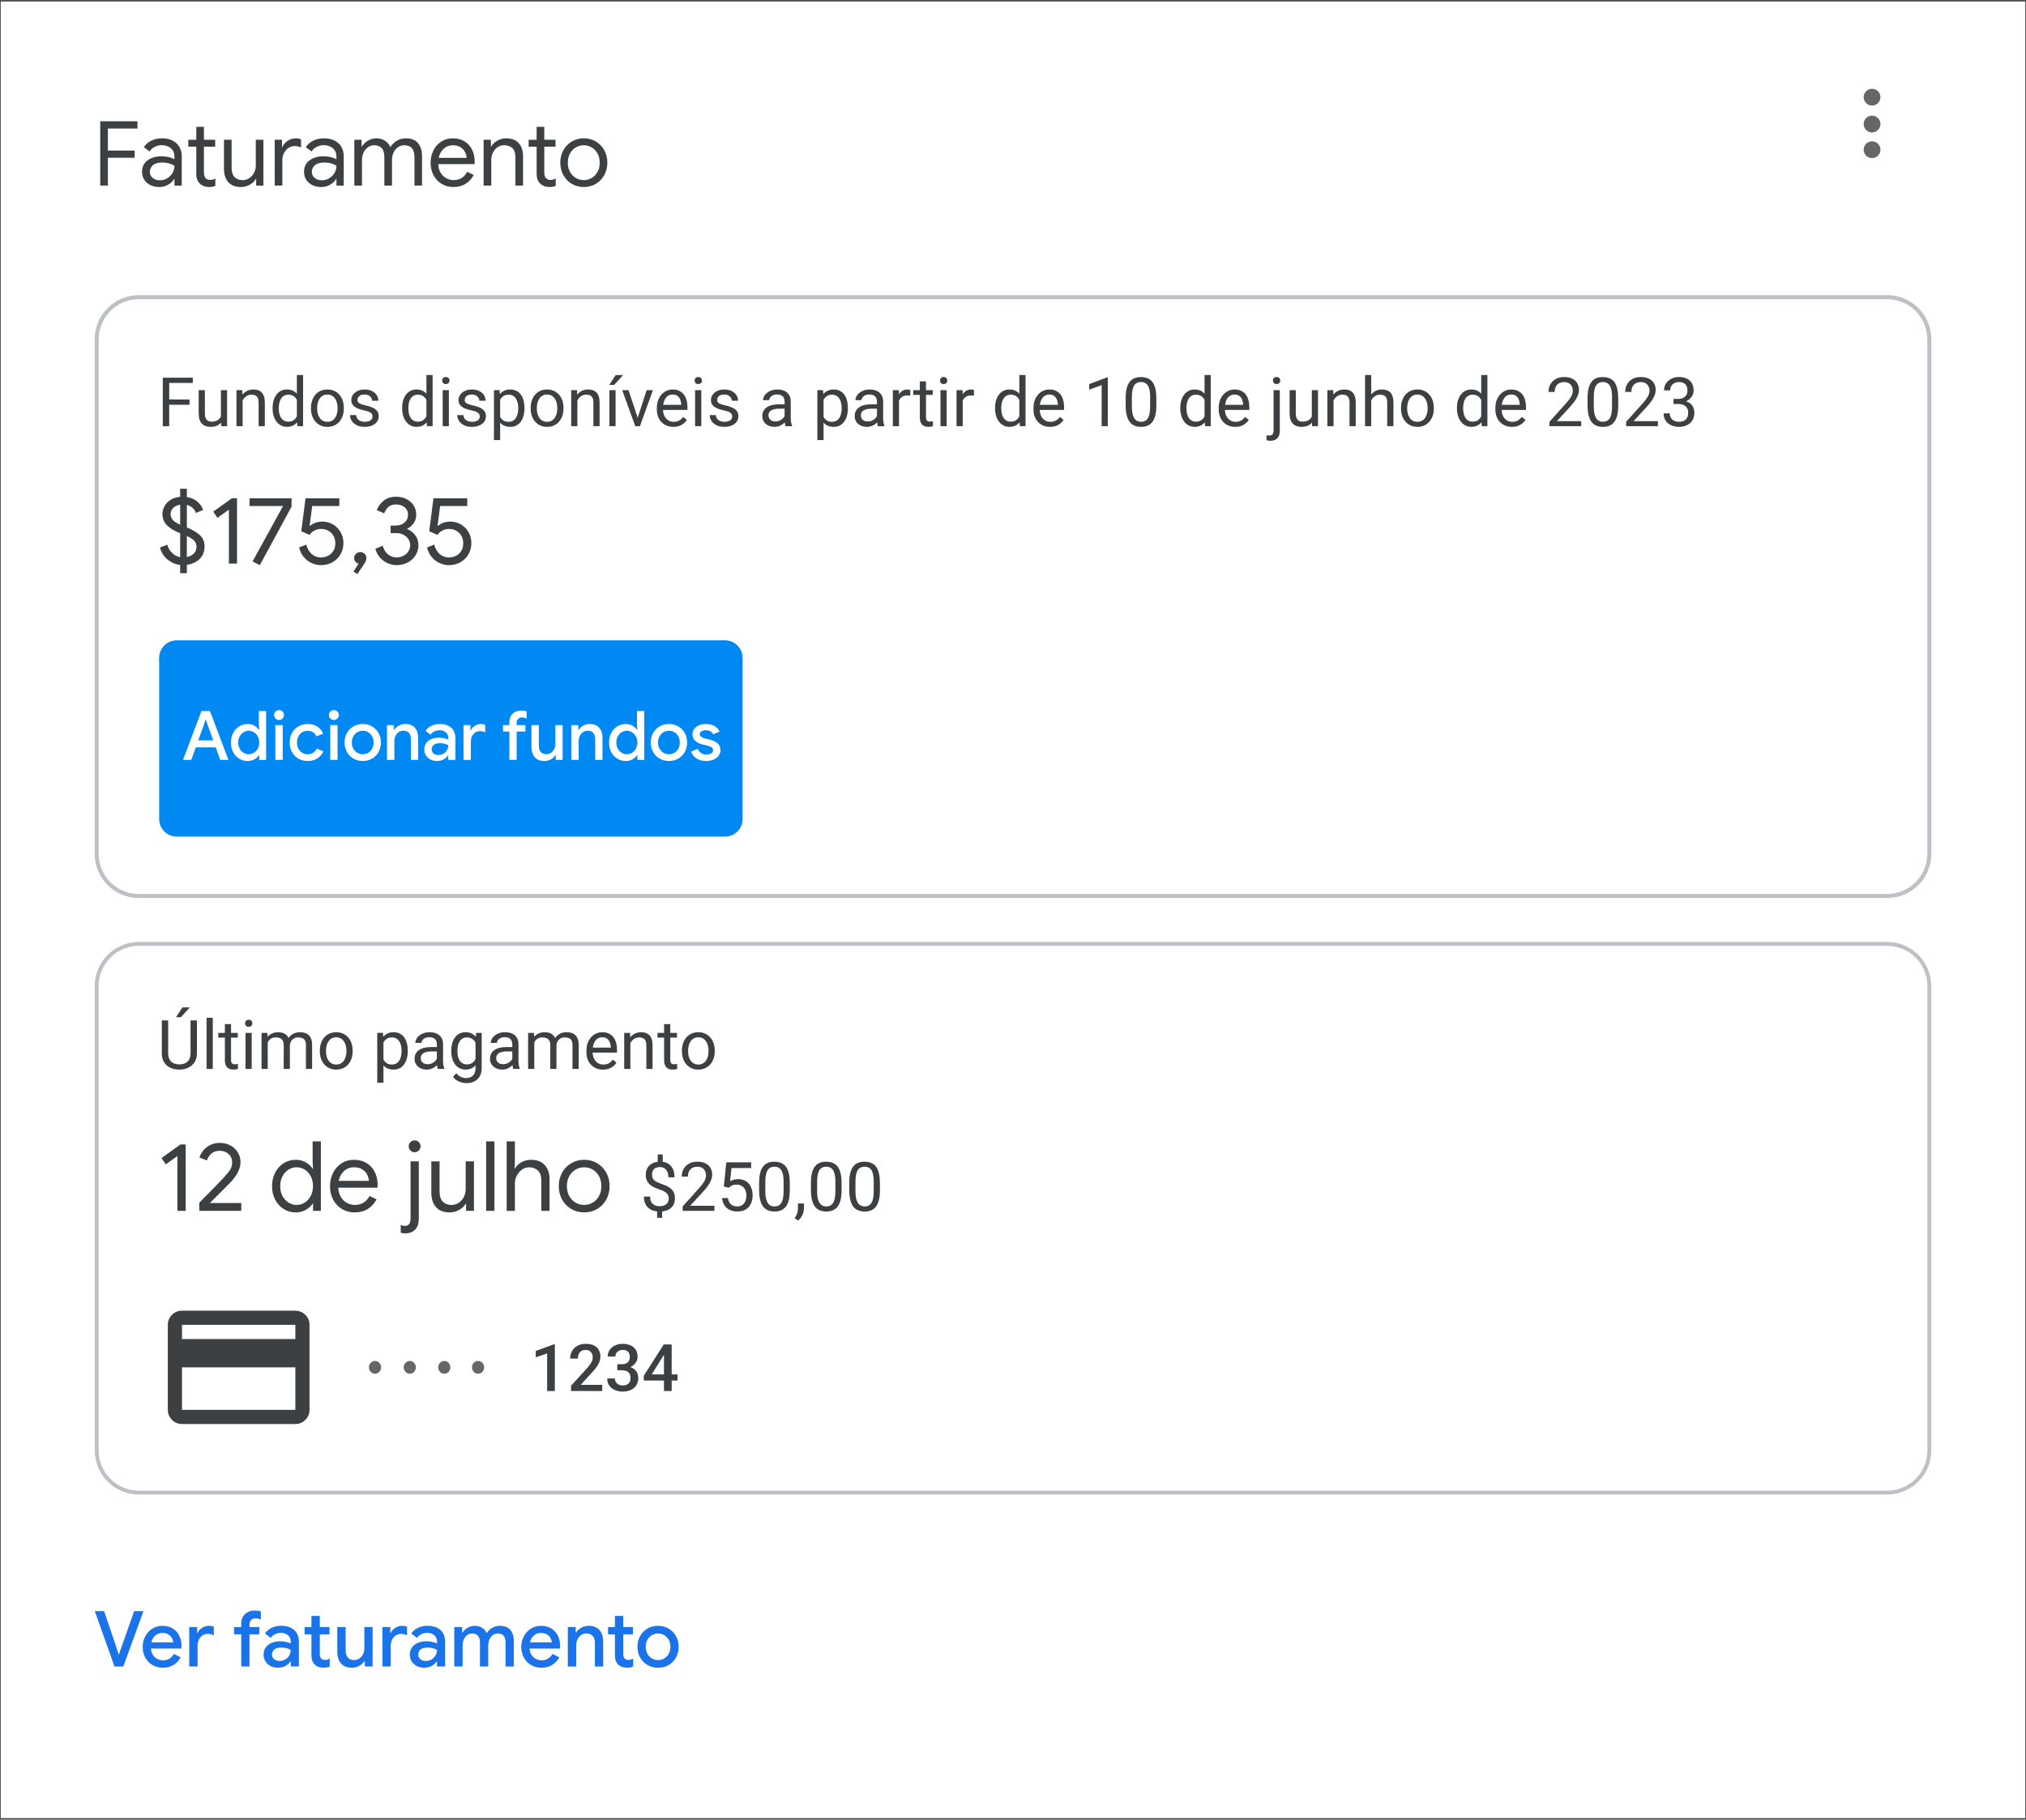 <?xml version="1.0" encoding="utf-8"?>
<!-- Generator: Adobe Illustrator 28.0.0, SVG Export Plug-In . SVG Version: 6.00 Build 0)  -->
<svg version="1.1" id="Layer_1" xmlns="http://www.w3.org/2000/svg" xmlns:xlink="http://www.w3.org/1999/xlink" x="0px" y="0px"
	 viewBox="0 0 1336 1200" style="enable-background:new 0 0 1336 1200;" xml:space="preserve">
<rect x="0" y="0" width="1336" height="1200" fill="#333333" stroke="none"/>
<style type="text/css">
	.st0{fill:#FFFFFF;stroke:#4D4D4D;stroke-width:2;stroke-miterlimit:10;}
	.st1{fill:none;stroke:#BDC1C6;stroke-width:2.668;stroke-miterlimit:10;}
	.st2{fill:none;stroke:#BDC1C6;stroke-width:2.554;stroke-miterlimit:10;}
	.st3{fill:#666666;}
	.st4{fill:#3C4043;}
	.st5{fill:#1A73E8;}
	.st6{fill:none;stroke:#BDC1C6;stroke-width:2;stroke-miterlimit:10;}
	.st7{fill:#5F6368;}
	.st8{fill:#0088F3;}
	.st9{fill:#FFFFFF;}
	.st10{fill:#8AB4F8;}
</style>
<rect x="-0.49" class="st0" width="1336.99" height="1200"/>
<path class="st1" d="M1244.43,590.9H91.57c-15.36,0-27.81-12.45-27.81-27.81v-339.3c0-15.36,12.45-27.81,27.81-27.81h1152.87
	c15.36,0,27.81,12.45,27.81,27.81v339.3C1272.25,578.45,1259.79,590.9,1244.43,590.9z"/>
<path class="st2" d="M1244.43,984.35H91.57c-15.36,0-27.81-12.45-27.81-27.81V650.29c0-15.36,12.45-27.81,27.81-27.81h1152.87
	c15.36,0,27.81,12.45,27.81,27.81v306.25C1272.25,971.9,1259.79,984.35,1244.43,984.35z"/>
<circle class="st3" cx="1234.48" cy="64.07" r="5.54"/>
<circle class="st3" cx="1234.48" cy="81.81" r="5.54"/>
<circle class="st3" cx="1234.48" cy="98.73" r="5.54"/>
<g>
	<path class="st4" d="M111.58,249.08v31.99h-4.24v-31.99H111.58z M127.16,249.08v3.47h-16.5v-3.47H127.16z M124.98,263.47v3.47
		h-14.33v-3.47H124.98z"/>
	<path class="st4" d="M146.43,270.57l1.69-0.04c0,1.58-0.17,3.04-0.5,4.38c-0.33,1.34-0.86,2.5-1.59,3.48s-1.69,1.75-2.88,2.3
		c-1.19,0.55-2.63,0.82-4.33,0.82c-1.16,0-2.22-0.17-3.17-0.51c-0.96-0.34-1.78-0.86-2.47-1.56c-0.69-0.7-1.22-1.62-1.59-2.75
		c-0.37-1.13-0.56-2.48-0.56-4.06V257.3h4.07v15.38c0,1.07,0.12,1.95,0.36,2.65c0.24,0.7,0.57,1.25,0.99,1.65
		c0.42,0.4,0.89,0.68,1.41,0.85c0.52,0.16,1.06,0.24,1.61,0.24c1.73,0,3.1-0.33,4.11-1s1.74-1.57,2.19-2.7
		C146.2,273.23,146.43,271.96,146.43,270.57z M145.66,275.58V257.3h4.09v23.77h-3.89L145.66,275.58z"/>
	<path class="st4" d="M159.99,262.37v18.7h-4.07V257.3h3.84L159.99,262.37z M159.02,268.28l-1.69-0.07
		c0.01-1.63,0.26-3.13,0.73-4.52c0.47-1.38,1.13-2.59,1.98-3.61s1.86-1.82,3.04-2.38c1.18-0.56,2.49-0.85,3.92-0.85
		c1.17,0,2.23,0.16,3.16,0.47s1.74,0.82,2.41,1.5c0.67,0.69,1.18,1.58,1.53,2.67s0.53,2.42,0.53,3.99v15.58h-4.09v-15.62
		c0-1.25-0.18-2.24-0.55-3c-0.37-0.75-0.9-1.3-1.6-1.65s-1.57-0.52-2.59-0.52c-1.01,0-1.93,0.21-2.76,0.64
		c-0.83,0.42-1.54,1.01-2.13,1.76c-0.59,0.75-1.05,1.6-1.38,2.56S159.02,267.22,159.02,268.28z"/>
	<path class="st4" d="M179.76,269.45v-0.46c0-1.82,0.22-3.47,0.67-4.96c0.45-1.49,1.08-2.76,1.91-3.83s1.82-1.89,2.97-2.47
		c1.15-0.58,2.43-0.87,3.86-0.87c1.49,0,2.8,0.26,3.92,0.78c1.12,0.52,2.07,1.27,2.86,2.26c0.78,0.99,1.4,2.18,1.86,3.57
		s0.77,2.97,0.95,4.72v2.02c-0.16,1.74-0.47,3.31-0.93,4.7c-0.46,1.39-1.08,2.58-1.87,3.56c-0.78,0.98-1.74,1.73-2.87,2.25
		c-1.13,0.52-2.45,0.78-3.96,0.78c-1.39,0-2.66-0.3-3.81-0.9c-1.15-0.6-2.14-1.44-2.97-2.53s-1.46-2.36-1.91-3.83
		C179.98,272.78,179.76,271.18,179.76,269.45z M183.85,268.99v0.46c0,1.19,0.12,2.3,0.36,3.34c0.24,1.04,0.62,1.96,1.13,2.75
		c0.51,0.79,1.17,1.41,1.96,1.86c0.79,0.45,1.74,0.67,2.83,0.67c1.35,0,2.46-0.29,3.33-0.86s1.57-1.33,2.1-2.26s0.94-1.96,1.23-3.05
		v-5.3c-0.18-0.81-0.43-1.59-0.76-2.34c-0.33-0.75-0.75-1.43-1.27-2.02c-0.52-0.59-1.16-1.07-1.91-1.42s-1.64-0.53-2.67-0.53
		c-1.11,0-2.07,0.23-2.87,0.69c-0.8,0.46-1.45,1.09-1.97,1.89c-0.51,0.8-0.89,1.72-1.13,2.77
		C183.97,266.68,183.85,267.8,183.85,268.99z M195.76,276.46v-29.14h4.09v33.75h-3.73L195.76,276.46z"/>
	<path class="st4" d="M205.07,269.45v-0.51c0-1.71,0.25-3.31,0.75-4.78c0.5-1.47,1.22-2.75,2.15-3.84s2.07-1.94,3.41-2.55
		s2.83-0.91,4.48-0.91c1.67,0,3.17,0.3,4.51,0.91c1.34,0.61,2.48,1.46,3.43,2.55c0.95,1.09,1.67,2.37,2.17,3.84
		c0.5,1.47,0.75,3.07,0.75,4.78v0.51c0,1.71-0.25,3.3-0.75,4.77s-1.22,2.74-2.17,3.83c-0.94,1.09-2.08,1.94-3.4,2.55
		c-1.33,0.61-2.82,0.91-4.49,0.91s-3.17-0.3-4.5-0.91c-1.33-0.61-2.47-1.46-3.42-2.55c-0.94-1.09-1.67-2.37-2.16-3.83
		S205.07,271.16,205.07,269.45z M209.14,268.94v0.51c0,1.19,0.14,2.3,0.42,3.35c0.28,1.05,0.7,1.97,1.26,2.78
		c0.56,0.81,1.27,1.44,2.12,1.9c0.85,0.46,1.84,0.69,2.97,0.69c1.11,0,2.09-0.23,2.93-0.69c0.84-0.46,1.54-1.09,2.1-1.9
		s0.98-1.73,1.26-2.78s0.43-2.16,0.43-3.35v-0.51c0-1.17-0.14-2.28-0.43-3.33c-0.29-1.05-0.71-1.98-1.27-2.79
		c-0.56-0.81-1.27-1.45-2.11-1.92c-0.84-0.47-1.83-0.7-2.96-0.7c-1.11,0-2.09,0.23-2.93,0.7c-0.84,0.47-1.55,1.11-2.11,1.92
		c-0.56,0.81-0.99,1.74-1.26,2.79C209.28,266.66,209.14,267.77,209.14,268.94z"/>
	<path class="st4" d="M245.66,274.77c0-0.59-0.13-1.13-0.38-1.64c-0.26-0.5-0.78-0.97-1.56-1.38c-0.78-0.42-1.96-0.78-3.53-1.09
		c-1.32-0.28-2.51-0.61-3.57-0.99s-1.96-0.84-2.7-1.38c-0.74-0.54-1.31-1.18-1.7-1.91s-0.59-1.59-0.59-2.57
		c0-0.94,0.21-1.82,0.62-2.66c0.42-0.83,1.01-1.57,1.78-2.22c0.77-0.64,1.7-1.15,2.78-1.52s2.29-0.55,3.62-0.55
		c1.9,0,3.53,0.34,4.88,1.01s2.38,1.57,3.1,2.69c0.72,1.12,1.08,2.36,1.08,3.72h-4.06c0-0.66-0.2-1.3-0.58-1.92
		c-0.39-0.62-0.95-1.14-1.69-1.55c-0.74-0.41-1.64-0.62-2.71-0.62c-1.13,0-2.04,0.17-2.74,0.52c-0.7,0.34-1.2,0.78-1.52,1.31
		s-0.47,1.08-0.47,1.67c0,0.44,0.08,0.83,0.23,1.18c0.15,0.34,0.43,0.66,0.82,0.95c0.4,0.29,0.95,0.55,1.67,0.8
		c0.72,0.25,1.63,0.5,2.75,0.75c1.95,0.44,3.55,0.97,4.81,1.58s2.2,1.37,2.81,2.26s0.92,1.98,0.92,3.25c0,1.04-0.22,1.99-0.65,2.86
		c-0.43,0.86-1.05,1.61-1.87,2.23c-0.81,0.62-1.78,1.11-2.9,1.45c-1.12,0.34-2.38,0.52-3.77,0.52c-2.09,0-3.87-0.37-5.32-1.12
		c-1.45-0.75-2.55-1.71-3.3-2.9c-0.75-1.19-1.12-2.44-1.12-3.76h4.09c0.06,1.11,0.38,2,0.97,2.65c0.59,0.65,1.3,1.11,2.15,1.38
		s1.69,0.41,2.53,0.41c1.11,0,2.05-0.15,2.8-0.44c0.75-0.29,1.33-0.7,1.72-1.21C245.46,276.01,245.66,275.43,245.66,274.77z"/>
	<path class="st4" d="M265.19,269.45v-0.46c0-1.82,0.22-3.47,0.67-4.96c0.45-1.49,1.08-2.76,1.91-3.83s1.82-1.89,2.97-2.47
		c1.15-0.58,2.43-0.87,3.86-0.87c1.49,0,2.8,0.26,3.92,0.78c1.12,0.52,2.07,1.27,2.86,2.26c0.78,0.99,1.4,2.18,1.86,3.57
		s0.77,2.97,0.95,4.72v2.02c-0.16,1.74-0.47,3.31-0.93,4.7c-0.46,1.39-1.08,2.58-1.87,3.56c-0.78,0.98-1.74,1.73-2.87,2.25
		c-1.13,0.52-2.45,0.78-3.96,0.78c-1.39,0-2.66-0.3-3.81-0.9c-1.15-0.6-2.14-1.44-2.97-2.53s-1.46-2.36-1.91-3.83
		C265.41,272.78,265.19,271.18,265.19,269.45z M269.28,268.99v0.46c0,1.19,0.12,2.3,0.36,3.34c0.24,1.04,0.62,1.96,1.13,2.75
		c0.51,0.79,1.17,1.41,1.96,1.86c0.79,0.45,1.74,0.67,2.83,0.67c1.35,0,2.46-0.29,3.33-0.86s1.57-1.33,2.1-2.26s0.94-1.96,1.23-3.05
		v-5.3c-0.18-0.81-0.43-1.59-0.76-2.34c-0.33-0.75-0.75-1.43-1.27-2.02c-0.52-0.59-1.16-1.07-1.91-1.42s-1.64-0.53-2.67-0.53
		c-1.11,0-2.07,0.23-2.87,0.69c-0.8,0.46-1.45,1.09-1.97,1.89c-0.51,0.8-0.89,1.72-1.13,2.77
		C269.4,266.68,269.28,267.8,269.28,268.99z M281.19,276.46v-29.14h4.09v33.75h-3.73L281.19,276.46z"/>
	<path class="st4" d="M291.6,250.99c0-0.66,0.2-1.22,0.61-1.67c0.4-0.45,1-0.68,1.79-0.68c0.78,0,1.37,0.23,1.79,0.68
		c0.42,0.45,0.63,1.01,0.63,1.67c0,0.63-0.21,1.17-0.63,1.61c-0.42,0.45-1.01,0.67-1.79,0.67c-0.79,0-1.39-0.22-1.79-0.67
		C291.8,252.16,291.6,251.62,291.6,250.99z M296,257.3v23.77h-4.09V257.3H296z"/>
	<path class="st4" d="M316.36,274.77c0-0.59-0.13-1.13-0.38-1.64c-0.26-0.5-0.78-0.97-1.56-1.38c-0.78-0.42-1.96-0.78-3.53-1.09
		c-1.32-0.28-2.51-0.61-3.57-0.99c-1.06-0.38-1.96-0.84-2.7-1.38c-0.74-0.54-1.31-1.18-1.7-1.91s-0.59-1.59-0.59-2.57
		c0-0.94,0.21-1.82,0.63-2.66s1.01-1.57,1.78-2.22s1.7-1.15,2.78-1.52s2.29-0.55,3.63-0.55c1.9,0,3.53,0.34,4.88,1.01
		s2.38,1.57,3.1,2.69c0.72,1.12,1.08,2.36,1.08,3.72h-4.07c0-0.66-0.19-1.3-0.58-1.92c-0.39-0.62-0.95-1.14-1.69-1.55
		c-0.74-0.41-1.64-0.62-2.71-0.62c-1.13,0-2.04,0.17-2.74,0.52c-0.7,0.34-1.2,0.78-1.52,1.31c-0.32,0.53-0.47,1.08-0.47,1.67
		c0,0.44,0.08,0.83,0.23,1.18c0.15,0.34,0.43,0.66,0.82,0.95c0.39,0.29,0.95,0.55,1.67,0.8c0.72,0.25,1.63,0.5,2.75,0.75
		c1.95,0.44,3.55,0.97,4.81,1.58s2.2,1.37,2.81,2.26s0.92,1.98,0.92,3.25c0,1.04-0.22,1.99-0.65,2.86
		c-0.43,0.86-1.05,1.61-1.87,2.23c-0.81,0.62-1.78,1.11-2.9,1.45c-1.12,0.34-2.38,0.52-3.77,0.52c-2.1,0-3.87-0.37-5.32-1.12
		c-1.45-0.75-2.55-1.71-3.29-2.9c-0.75-1.19-1.12-2.44-1.12-3.76h4.09c0.06,1.11,0.38,2,0.97,2.65c0.59,0.65,1.3,1.11,2.15,1.38
		s1.69,0.41,2.53,0.41c1.11,0,2.05-0.15,2.8-0.44s1.33-0.7,1.72-1.21C316.17,276.01,316.36,275.43,316.36,274.77z"/>
	<path class="st4" d="M329.81,261.87v28.34h-4.09V257.3h3.74L329.81,261.87z M345.83,268.99v0.46c0,1.73-0.21,3.33-0.62,4.8
		c-0.41,1.47-1.01,2.75-1.79,3.83c-0.78,1.08-1.75,1.93-2.89,2.53s-2.45,0.9-3.93,0.9c-1.51,0-2.84-0.25-4-0.75
		c-1.16-0.5-2.14-1.22-2.95-2.18c-0.8-0.95-1.45-2.09-1.92-3.43c-0.48-1.33-0.8-2.83-0.98-4.5v-2.46c0.18-1.76,0.51-3.33,0.99-4.72
		s1.12-2.58,1.92-3.57c0.8-0.99,1.77-1.74,2.91-2.26s2.46-0.78,3.96-0.78s2.82,0.29,3.98,0.87c1.16,0.58,2.13,1.4,2.92,2.47
		s1.39,2.35,1.79,3.83C345.63,265.52,345.83,267.17,345.83,268.99z M341.74,269.45v-0.46c0-1.19-0.12-2.3-0.37-3.35
		s-0.63-1.97-1.15-2.77c-0.52-0.8-1.18-1.43-1.99-1.89c-0.81-0.46-1.77-0.69-2.88-0.69c-1.03,0-1.92,0.18-2.67,0.53
		s-1.39,0.82-1.92,1.42c-0.53,0.59-0.96,1.27-1.29,2.02c-0.33,0.75-0.58,1.53-0.74,2.34v5.69c0.29,1.03,0.7,1.99,1.23,2.89
		c0.53,0.9,1.23,1.63,2.11,2.17c0.88,0.55,1.98,0.82,3.32,0.82c1.1,0,2.05-0.23,2.85-0.69c0.8-0.46,1.46-1.09,1.98-1.9
		c0.52-0.81,0.9-1.73,1.15-2.78S341.74,270.64,341.74,269.45z"/>
	<path class="st4" d="M349.94,269.45v-0.51c0-1.71,0.25-3.31,0.75-4.78c0.5-1.47,1.22-2.75,2.15-3.84s2.07-1.94,3.41-2.55
		c1.33-0.61,2.83-0.91,4.48-0.91c1.67,0,3.17,0.3,4.51,0.91c1.34,0.61,2.48,1.46,3.43,2.55c0.95,1.09,1.67,2.37,2.17,3.84
		c0.5,1.47,0.75,3.07,0.75,4.78v0.51c0,1.71-0.25,3.3-0.75,4.77s-1.22,2.74-2.17,3.83c-0.94,1.09-2.08,1.94-3.41,2.55
		c-1.33,0.61-2.82,0.91-4.49,0.91s-3.17-0.3-4.5-0.91c-1.33-0.61-2.47-1.46-3.42-2.55c-0.94-1.09-1.67-2.37-2.16-3.83
		S349.94,271.16,349.94,269.45z M354,268.94v0.51c0,1.19,0.14,2.3,0.42,3.35s0.7,1.97,1.26,2.78c0.56,0.81,1.27,1.44,2.12,1.9
		c0.85,0.46,1.84,0.69,2.97,0.69c1.11,0,2.09-0.23,2.93-0.69c0.84-0.46,1.54-1.09,2.1-1.9s0.98-1.73,1.26-2.78
		c0.29-1.05,0.43-2.16,0.43-3.35v-0.51c0-1.17-0.14-2.28-0.43-3.33c-0.29-1.05-0.71-1.98-1.27-2.79c-0.56-0.81-1.27-1.45-2.11-1.92
		c-0.84-0.47-1.83-0.7-2.96-0.7c-1.11,0-2.09,0.23-2.93,0.7c-0.84,0.47-1.55,1.11-2.11,1.92c-0.56,0.81-0.99,1.74-1.26,2.79
		C354.14,266.66,354,267.77,354,268.94z"/>
	<path class="st4" d="M380.74,262.37v18.7h-4.07V257.3h3.85L380.74,262.37z M379.78,268.28l-1.69-0.07
		c0.02-1.63,0.26-3.13,0.73-4.52c0.47-1.38,1.13-2.59,1.98-3.61s1.86-1.82,3.04-2.38c1.18-0.56,2.49-0.85,3.92-0.85
		c1.17,0,2.23,0.16,3.16,0.47s1.74,0.82,2.41,1.5s1.18,1.58,1.53,2.67s0.53,2.42,0.53,3.99v15.58h-4.09v-15.62
		c0-1.25-0.18-2.24-0.55-3c-0.37-0.75-0.9-1.3-1.6-1.65s-1.57-0.52-2.59-0.52c-1.01,0-1.93,0.21-2.76,0.64s-1.54,1.01-2.13,1.76
		c-0.59,0.75-1.05,1.6-1.38,2.56C379.94,266.2,379.78,267.22,379.78,268.28z"/>
	<path class="st4" d="M401.73,253.83l4.26-6.46h4.9l-5.89,6.46H401.73z M405.93,257.3v23.77h-4.06V257.3H405.93z"/>
	<path class="st4" d="M414.47,257.3l6.7,20.21l0.46,3.56h-2.72l-8.61-23.77H414.47z M419.9,277.4l6.5-20.1h4.15l-8.55,23.77h-2.72
		L419.9,277.4z"/>
	<path class="st4" d="M444.05,281.51c-1.66,0-3.15-0.28-4.49-0.85c-1.34-0.56-2.49-1.36-3.45-2.38c-0.96-1.03-1.7-2.24-2.21-3.65
		c-0.51-1.41-0.77-2.94-0.77-4.61v-0.92c0-1.93,0.29-3.66,0.86-5.17c0.57-1.52,1.35-2.8,2.33-3.86c0.98-1.05,2.09-1.85,3.34-2.4
		c1.24-0.54,2.53-0.81,3.87-0.81c1.7,0,3.17,0.29,4.4,0.88c1.24,0.59,2.25,1.4,3.04,2.45s1.38,2.28,1.76,3.69s0.57,2.96,0.57,4.62
		v1.82h-17.75v-3.32h13.69v-0.31c-0.06-1.05-0.28-2.08-0.65-3.08s-0.96-1.82-1.77-2.46c-0.8-0.64-1.9-0.97-3.29-0.97
		c-0.92,0-1.77,0.19-2.55,0.58c-0.78,0.39-1.44,0.96-2,1.73s-0.99,1.69-1.3,2.79c-0.31,1.1-0.46,2.37-0.46,3.8v0.92
		c0,1.13,0.16,2.19,0.47,3.18c0.31,0.99,0.78,1.86,1.38,2.6c0.61,0.75,1.35,1.33,2.22,1.76c0.87,0.42,1.86,0.64,2.98,0.64
		c1.44,0,2.65-0.29,3.65-0.88s1.87-1.37,2.61-2.35l2.46,1.96c-0.51,0.78-1.17,1.52-1.96,2.22s-1.76,1.27-2.91,1.71
		C446.97,281.29,445.61,281.51,444.05,281.51z"/>
	<path class="st4" d="M458.07,250.99c0-0.66,0.2-1.22,0.61-1.67c0.4-0.45,1-0.68,1.79-0.68c0.78,0,1.37,0.23,1.79,0.68
		c0.42,0.45,0.63,1.01,0.63,1.67c0,0.63-0.21,1.17-0.63,1.61c-0.42,0.45-1.01,0.67-1.79,0.67c-0.79,0-1.39-0.22-1.79-0.67
		C458.27,252.16,458.07,251.62,458.07,250.99z M462.46,257.3v23.77h-4.09V257.3H462.46z"/>
	<path class="st4" d="M482.83,274.77c0-0.59-0.13-1.13-0.38-1.64c-0.26-0.5-0.78-0.97-1.56-1.38c-0.78-0.42-1.96-0.78-3.53-1.09
		c-1.32-0.28-2.51-0.61-3.57-0.99c-1.06-0.38-1.96-0.84-2.7-1.38c-0.74-0.54-1.31-1.18-1.7-1.91s-0.59-1.59-0.59-2.57
		c0-0.94,0.21-1.82,0.63-2.66s1.01-1.57,1.78-2.22s1.7-1.15,2.78-1.52s2.29-0.55,3.63-0.55c1.9,0,3.53,0.34,4.88,1.01
		s2.38,1.57,3.1,2.69c0.72,1.12,1.08,2.36,1.08,3.72h-4.07c0-0.66-0.19-1.3-0.58-1.92c-0.39-0.62-0.95-1.14-1.69-1.55
		c-0.74-0.41-1.64-0.62-2.71-0.62c-1.13,0-2.04,0.17-2.74,0.52c-0.7,0.34-1.2,0.78-1.52,1.31c-0.32,0.53-0.47,1.08-0.47,1.67
		c0,0.44,0.08,0.83,0.23,1.18c0.15,0.34,0.43,0.66,0.82,0.95c0.39,0.29,0.95,0.55,1.67,0.8c0.72,0.25,1.63,0.5,2.75,0.75
		c1.95,0.44,3.55,0.97,4.81,1.58s2.2,1.37,2.81,2.26s0.92,1.98,0.92,3.25c0,1.04-0.22,1.99-0.65,2.86
		c-0.43,0.86-1.05,1.61-1.87,2.23c-0.81,0.62-1.78,1.11-2.9,1.45c-1.12,0.34-2.38,0.52-3.77,0.52c-2.1,0-3.87-0.37-5.32-1.12
		c-1.45-0.75-2.55-1.71-3.29-2.9c-0.75-1.19-1.12-2.44-1.12-3.76h4.09c0.06,1.11,0.38,2,0.97,2.65c0.59,0.65,1.3,1.11,2.15,1.38
		s1.69,0.41,2.53,0.41c1.11,0,2.05-0.15,2.8-0.44s1.33-0.7,1.72-1.21C482.63,276.01,482.83,275.43,482.83,274.77z"/>
	<path class="st4" d="M518.09,266.66l0.04,2.86h-4.11c-1.16,0-2.19,0.09-3.1,0.27c-0.91,0.18-1.67,0.46-2.29,0.82
		s-1.08,0.82-1.41,1.37c-0.32,0.55-0.48,1.19-0.48,1.92c0,0.75,0.17,1.43,0.51,2.04s0.85,1.1,1.53,1.46
		c0.68,0.36,1.52,0.54,2.52,0.54c1.25,0,2.34-0.26,3.3-0.79s1.71-1.17,2.27-1.93c0.56-0.76,0.87-1.5,0.91-2.22l1.74,1.96
		c-0.1,0.62-0.38,1.3-0.83,2.04s-1.06,1.46-1.81,2.14c-0.75,0.68-1.65,1.25-2.68,1.69c-1.03,0.45-2.19,0.67-3.48,0.67
		c-1.61,0-3.02-0.31-4.23-0.94c-1.21-0.63-2.15-1.48-2.81-2.54s-1-2.25-1-3.57c0-1.27,0.25-2.4,0.75-3.37s1.22-1.79,2.15-2.44
		c0.94-0.65,2.06-1.15,3.38-1.48s2.79-0.51,4.42-0.51H518.09z M517.39,277.01v-12.24c0-0.94-0.19-1.75-0.56-2.45
		c-0.37-0.7-0.93-1.23-1.68-1.61c-0.75-0.38-1.67-0.57-2.77-0.57c-1.03,0-1.92,0.18-2.69,0.53c-0.77,0.35-1.37,0.81-1.8,1.38
		s-0.65,1.19-0.65,1.85h-4.07c0-0.85,0.22-1.69,0.66-2.53s1.07-1.59,1.9-2.27c0.83-0.68,1.82-1.22,2.99-1.63
		c1.17-0.4,2.46-0.6,3.9-0.6c1.73,0,3.26,0.29,4.58,0.88s2.37,1.47,3.12,2.65c0.75,1.18,1.13,2.66,1.13,4.43v11.07
		c0,0.79,0.07,1.63,0.21,2.53c0.14,0.89,0.35,1.66,0.63,2.31v0.35h-4.24c-0.21-0.47-0.37-1.09-0.48-1.88
		C517.45,278.41,517.39,277.68,517.39,277.01z"/>
	<path class="st4" d="M543.08,261.87v28.34h-4.09V257.3h3.74L543.08,261.87z M559.1,268.99v0.46c0,1.73-0.21,3.33-0.62,4.8
		c-0.41,1.47-1.01,2.75-1.79,3.83c-0.78,1.08-1.75,1.93-2.89,2.53s-2.45,0.9-3.93,0.9c-1.51,0-2.84-0.25-4-0.75
		c-1.16-0.5-2.14-1.22-2.94-2.18c-0.81-0.95-1.45-2.09-1.92-3.43c-0.48-1.33-0.8-2.83-0.98-4.5v-2.46c0.18-1.76,0.5-3.33,0.99-4.72
		s1.12-2.58,1.92-3.57c0.8-0.99,1.77-1.74,2.91-2.26s2.46-0.78,3.96-0.78s2.82,0.29,3.98,0.87s2.13,1.4,2.92,2.47
		s1.39,2.35,1.79,3.83C558.89,265.52,559.1,267.17,559.1,268.99z M555.01,269.45v-0.46c0-1.19-0.12-2.3-0.37-3.35
		s-0.63-1.97-1.15-2.77c-0.52-0.8-1.18-1.43-1.99-1.89c-0.8-0.46-1.76-0.69-2.88-0.69c-1.03,0-1.92,0.18-2.67,0.53
		s-1.4,0.82-1.92,1.42c-0.53,0.59-0.96,1.27-1.29,2.02c-0.33,0.75-0.57,1.53-0.74,2.34v5.69c0.29,1.03,0.7,1.99,1.23,2.89
		c0.53,0.9,1.23,1.63,2.11,2.17c0.88,0.55,1.99,0.82,3.32,0.82c1.1,0,2.05-0.23,2.85-0.69c0.8-0.46,1.46-1.09,1.98-1.9
		c0.52-0.81,0.9-1.73,1.15-2.78S555.01,270.64,555.01,269.45z"/>
	<path class="st4" d="M579,266.66l0.04,2.86h-4.11c-1.16,0-2.19,0.09-3.1,0.27c-0.91,0.18-1.67,0.46-2.29,0.82s-1.08,0.82-1.41,1.37
		c-0.32,0.55-0.48,1.19-0.48,1.92c0,0.75,0.17,1.43,0.5,2.04s0.85,1.1,1.53,1.46c0.68,0.36,1.52,0.54,2.52,0.54
		c1.25,0,2.34-0.26,3.3-0.79s1.71-1.17,2.27-1.93c0.56-0.76,0.87-1.5,0.91-2.22l1.74,1.96c-0.1,0.62-0.38,1.3-0.83,2.04
		s-1.06,1.46-1.81,2.14c-0.75,0.68-1.65,1.25-2.68,1.69c-1.03,0.45-2.19,0.67-3.48,0.67c-1.61,0-3.02-0.31-4.23-0.94
		c-1.21-0.63-2.15-1.48-2.81-2.54c-0.67-1.06-1-2.25-1-3.57c0-1.27,0.25-2.4,0.75-3.37c0.5-0.97,1.21-1.79,2.15-2.44
		c0.94-0.65,2.07-1.15,3.38-1.48s2.79-0.51,4.42-0.51H579z M578.3,277.01v-12.24c0-0.94-0.19-1.75-0.56-2.45
		c-0.37-0.7-0.93-1.23-1.68-1.61c-0.75-0.38-1.67-0.57-2.77-0.57c-1.03,0-1.92,0.18-2.69,0.53c-0.77,0.35-1.37,0.81-1.8,1.38
		c-0.43,0.57-0.65,1.19-0.65,1.85h-4.06c0-0.85,0.22-1.69,0.66-2.53s1.07-1.59,1.9-2.27c0.83-0.68,1.82-1.22,2.99-1.63
		c1.17-0.4,2.46-0.6,3.9-0.6c1.73,0,3.26,0.29,4.58,0.88c1.33,0.59,2.37,1.47,3.12,2.65c0.75,1.18,1.13,2.66,1.13,4.43v11.07
		c0,0.79,0.07,1.63,0.21,2.53c0.14,0.89,0.35,1.66,0.63,2.31v0.35h-4.24c-0.21-0.47-0.37-1.09-0.48-1.88
		C578.36,278.41,578.3,277.68,578.3,277.01z"/>
	<path class="st4" d="M592.82,261.03v20.04h-4.07V257.3h3.96L592.82,261.03z M600.25,257.17l-0.02,3.78
		c-0.34-0.07-0.66-0.12-0.96-0.14c-0.3-0.02-0.64-0.03-1.02-0.03c-0.94,0-1.76,0.15-2.48,0.44s-1.33,0.7-1.82,1.23
		s-0.89,1.15-1.17,1.88c-0.29,0.72-0.47,1.52-0.56,2.38l-1.14,0.66c0-1.44,0.14-2.78,0.43-4.04c0.29-1.26,0.73-2.38,1.33-3.35
		s1.37-1.74,2.3-2.29c0.93-0.55,2.04-0.82,3.33-0.82c0.29,0,0.63,0.03,1.01,0.1C599.84,257.02,600.1,257.09,600.25,257.17z"/>
	<path class="st4" d="M615.06,257.3v3.12h-12.85v-3.12H615.06z M606.56,251.52h4.06v23.66c0,0.81,0.12,1.41,0.37,1.82
		s0.57,0.68,0.97,0.81c0.4,0.13,0.82,0.2,1.28,0.2c0.34,0,0.69-0.03,1.07-0.1c0.37-0.07,0.66-0.12,0.85-0.16l0.02,3.32
		c-0.32,0.1-0.74,0.2-1.26,0.3c-0.52,0.09-1.15,0.14-1.88,0.14c-1,0-1.91-0.2-2.75-0.59c-0.84-0.4-1.5-1.06-1.99-1.99
		c-0.49-0.93-0.74-2.19-0.74-3.77V251.52z"/>
	<path class="st4" d="M619.85,250.99c0-0.66,0.2-1.22,0.6-1.67c0.4-0.45,1-0.68,1.79-0.68c0.78,0,1.37,0.23,1.79,0.68
		c0.42,0.45,0.63,1.01,0.63,1.67c0,0.63-0.21,1.17-0.63,1.61c-0.42,0.45-1.01,0.67-1.79,0.67c-0.79,0-1.39-0.22-1.79-0.67
		C620.05,252.16,619.85,251.62,619.85,250.99z M624.25,257.3v23.77h-4.09V257.3H624.25z"/>
	<path class="st4" d="M634.84,261.03v20.04h-4.07V257.3h3.96L634.84,261.03z M642.26,257.17l-0.02,3.78
		c-0.34-0.07-0.66-0.12-0.96-0.14c-0.3-0.02-0.64-0.03-1.02-0.03c-0.94,0-1.76,0.15-2.48,0.44s-1.33,0.7-1.82,1.23
		s-0.89,1.15-1.17,1.88c-0.29,0.72-0.47,1.52-0.56,2.38l-1.14,0.66c0-1.44,0.14-2.78,0.43-4.04c0.29-1.26,0.73-2.38,1.33-3.35
		s1.37-1.74,2.3-2.29c0.93-0.55,2.04-0.82,3.33-0.82c0.29,0,0.63,0.03,1.01,0.1C641.85,257.02,642.12,257.09,642.26,257.17z"/>
	<path class="st4" d="M656.17,269.45v-0.46c0-1.82,0.22-3.47,0.67-4.96c0.45-1.49,1.08-2.76,1.91-3.83
		c0.83-1.07,1.82-1.89,2.97-2.47c1.15-0.58,2.43-0.87,3.86-0.87c1.49,0,2.8,0.26,3.92,0.78c1.12,0.52,2.07,1.27,2.86,2.26
		c0.78,0.99,1.4,2.18,1.86,3.57s0.77,2.97,0.95,4.72v2.02c-0.16,1.74-0.47,3.31-0.93,4.7c-0.46,1.39-1.08,2.58-1.87,3.56
		c-0.78,0.98-1.74,1.73-2.87,2.25c-1.13,0.52-2.45,0.78-3.96,0.78c-1.39,0-2.66-0.3-3.81-0.9c-1.15-0.6-2.14-1.44-2.97-2.53
		c-0.83-1.08-1.46-2.36-1.91-3.83C656.39,272.78,656.17,271.18,656.17,269.45z M660.26,268.99v0.46c0,1.19,0.12,2.3,0.36,3.34
		c0.24,1.04,0.62,1.96,1.13,2.75s1.17,1.41,1.96,1.86c0.79,0.45,1.74,0.67,2.83,0.67c1.35,0,2.46-0.29,3.33-0.86
		c0.87-0.57,1.57-1.33,2.1-2.26s0.94-1.96,1.23-3.05v-5.3c-0.18-0.81-0.43-1.59-0.76-2.34c-0.33-0.75-0.75-1.43-1.27-2.02
		c-0.52-0.59-1.16-1.07-1.91-1.42c-0.75-0.35-1.64-0.53-2.67-0.53c-1.11,0-2.07,0.23-2.87,0.69c-0.8,0.46-1.45,1.09-1.97,1.89
		s-0.89,1.72-1.13,2.77C660.38,266.68,660.26,267.8,660.26,268.99z M672.17,276.46v-29.14h4.09v33.75h-3.73L672.17,276.46z"/>
	<path class="st4" d="M692.43,281.51c-1.66,0-3.15-0.28-4.49-0.85c-1.34-0.56-2.49-1.36-3.45-2.38c-0.96-1.03-1.7-2.24-2.21-3.65
		s-0.77-2.94-0.77-4.61v-0.92c0-1.93,0.29-3.66,0.86-5.17c0.57-1.52,1.35-2.8,2.33-3.86s2.09-1.85,3.34-2.4s2.53-0.81,3.87-0.81
		c1.7,0,3.17,0.29,4.41,0.88c1.24,0.59,2.25,1.4,3.04,2.45s1.38,2.28,1.76,3.69s0.57,2.96,0.57,4.62v1.82h-17.75v-3.32h13.69v-0.31
		c-0.06-1.05-0.27-2.08-0.65-3.08c-0.37-1-0.96-1.82-1.77-2.46s-1.9-0.97-3.3-0.97c-0.92,0-1.77,0.19-2.55,0.58
		c-0.78,0.39-1.44,0.96-2,1.73c-0.56,0.76-0.99,1.69-1.3,2.79s-0.46,2.37-0.46,3.8v0.92c0,1.13,0.16,2.19,0.47,3.18
		c0.32,0.99,0.78,1.86,1.38,2.6c0.61,0.75,1.35,1.33,2.22,1.76c0.87,0.42,1.86,0.64,2.98,0.64c1.44,0,2.65-0.29,3.65-0.88
		s1.87-1.37,2.61-2.35l2.46,1.96c-0.51,0.78-1.16,1.52-1.96,2.22s-1.76,1.27-2.91,1.71C695.35,281.29,693.99,281.51,692.43,281.51z"
		/>
	<path class="st4" d="M730.51,248.9v32.17h-4.06v-27.09l-8.2,2.99v-3.67l11.62-4.39H730.51z"/>
	<path class="st4" d="M762.52,262.53v4.88c0,2.62-0.24,4.83-0.7,6.64c-0.47,1.8-1.14,3.25-2.02,4.35s-1.94,1.89-3.18,2.38
		c-1.24,0.49-2.63,0.74-4.19,0.74c-1.23,0-2.37-0.15-3.41-0.46s-1.97-0.8-2.8-1.48c-0.83-0.68-1.54-1.57-2.12-2.67
		s-1.03-2.43-1.34-4s-0.46-3.4-0.46-5.49v-4.88c0-2.62,0.24-4.82,0.71-6.59c0.48-1.77,1.15-3.2,2.03-4.27
		c0.88-1.08,1.94-1.85,3.17-2.32c1.24-0.47,2.63-0.7,4.16-0.7c1.25,0,2.39,0.15,3.44,0.45c1.05,0.3,1.98,0.78,2.8,1.43
		s1.52,1.52,2.1,2.59c0.58,1.08,1.02,2.39,1.33,3.94S762.52,260.43,762.52,262.53z M758.43,268.06v-6.22c0-1.44-0.08-2.7-0.25-3.79
		c-0.17-1.09-0.41-2.02-0.74-2.8s-0.73-1.41-1.22-1.89c-0.49-0.48-1.05-0.84-1.69-1.07c-0.64-0.23-1.35-0.34-2.14-0.34
		c-0.97,0-1.82,0.18-2.57,0.54c-0.75,0.36-1.37,0.93-1.88,1.7c-0.51,0.78-0.89,1.79-1.15,3.05s-0.4,2.79-0.4,4.59v6.22
		c0,1.44,0.08,2.7,0.25,3.8c0.17,1.1,0.42,2.05,0.76,2.85c0.34,0.8,0.75,1.45,1.23,1.97c0.48,0.51,1.04,0.89,1.68,1.13
		c0.64,0.24,1.34,0.36,2.12,0.36c1,0,1.87-0.19,2.62-0.57c0.75-0.38,1.37-0.98,1.88-1.79c0.51-0.81,0.88-1.86,1.13-3.14
		S758.43,269.85,758.43,268.06z"/>
	<path class="st4" d="M778.32,269.45v-0.46c0-1.82,0.22-3.47,0.67-4.96c0.45-1.49,1.08-2.76,1.91-3.83
		c0.83-1.07,1.82-1.89,2.97-2.47c1.15-0.58,2.43-0.87,3.86-0.87c1.49,0,2.8,0.26,3.92,0.78c1.12,0.52,2.07,1.27,2.86,2.26
		c0.78,0.99,1.4,2.18,1.86,3.57s0.77,2.97,0.95,4.72v2.02c-0.16,1.74-0.47,3.31-0.93,4.7c-0.46,1.39-1.08,2.58-1.87,3.56
		c-0.78,0.98-1.74,1.73-2.87,2.25c-1.13,0.52-2.45,0.78-3.96,0.78c-1.39,0-2.66-0.3-3.81-0.9c-1.15-0.6-2.14-1.44-2.97-2.53
		c-0.83-1.08-1.46-2.36-1.91-3.83C778.54,272.78,778.32,271.18,778.32,269.45z M782.4,268.99v0.46c0,1.19,0.12,2.3,0.36,3.34
		c0.24,1.04,0.62,1.96,1.13,2.75s1.17,1.41,1.96,1.86c0.79,0.45,1.74,0.67,2.83,0.67c1.35,0,2.46-0.29,3.33-0.86
		c0.87-0.57,1.57-1.33,2.1-2.26s0.94-1.96,1.23-3.05v-5.3c-0.18-0.81-0.43-1.59-0.76-2.34c-0.33-0.75-0.75-1.43-1.27-2.02
		c-0.52-0.59-1.16-1.07-1.91-1.42c-0.75-0.35-1.64-0.53-2.67-0.53c-1.11,0-2.07,0.23-2.87,0.69c-0.8,0.46-1.45,1.09-1.97,1.89
		s-0.89,1.72-1.13,2.77C782.52,266.68,782.4,267.8,782.4,268.99z M794.31,276.46v-29.14h4.09v33.75h-3.73L794.31,276.46z"/>
	<path class="st4" d="M814.57,281.51c-1.66,0-3.15-0.28-4.49-0.85c-1.34-0.56-2.49-1.36-3.45-2.38c-0.96-1.03-1.7-2.24-2.21-3.65
		s-0.77-2.94-0.77-4.61v-0.92c0-1.93,0.29-3.66,0.86-5.17c0.57-1.52,1.35-2.8,2.33-3.86s2.09-1.85,3.34-2.4s2.53-0.81,3.87-0.81
		c1.7,0,3.17,0.29,4.41,0.88c1.24,0.59,2.25,1.4,3.04,2.45s1.38,2.28,1.76,3.69s0.57,2.96,0.57,4.62v1.82h-17.75v-3.32h13.69v-0.31
		c-0.06-1.05-0.27-2.08-0.65-3.08c-0.37-1-0.96-1.82-1.77-2.46s-1.9-0.97-3.3-0.97c-0.92,0-1.77,0.19-2.55,0.58
		c-0.78,0.39-1.44,0.96-2,1.73c-0.56,0.76-0.99,1.69-1.3,2.79s-0.46,2.37-0.46,3.8v0.92c0,1.13,0.16,2.19,0.47,3.18
		c0.32,0.99,0.78,1.86,1.38,2.6c0.61,0.75,1.35,1.33,2.22,1.76c0.87,0.42,1.86,0.64,2.98,0.64c1.44,0,2.65-0.29,3.65-0.88
		s1.87-1.37,2.61-2.35l2.46,1.96c-0.51,0.78-1.16,1.52-1.96,2.22s-1.76,1.27-2.91,1.71C817.5,281.29,816.14,281.51,814.57,281.51z"
		/>
	<path class="st4" d="M839.84,257.3h4.09v26.61c0,1.45-0.23,2.68-0.69,3.69c-0.46,1.01-1.15,1.78-2.07,2.3
		c-0.92,0.52-2.07,0.78-3.46,0.78c-0.37,0-0.79-0.04-1.29-0.11c-0.49-0.07-0.9-0.16-1.24-0.26l0.02-3.27
		c0.28,0.06,0.59,0.11,0.94,0.14c0.35,0.04,0.66,0.05,0.92,0.05c0.6,0,1.11-0.11,1.52-0.33s0.72-0.57,0.93-1.05
		c0.21-0.48,0.32-1.13,0.32-1.93V257.3z M839.42,250.99c0-0.66,0.2-1.22,0.62-1.67c0.41-0.45,1-0.68,1.78-0.68
		c0.79,0,1.39,0.23,1.8,0.68s0.62,1.01,0.62,1.67c0,0.63-0.21,1.17-0.62,1.61c-0.41,0.45-1.01,0.67-1.8,0.67
		c-0.78,0-1.37-0.22-1.78-0.67C839.63,252.16,839.42,251.62,839.42,250.99z"/>
	<path class="st4" d="M865.81,270.57l1.69-0.04c0,1.58-0.17,3.04-0.5,4.38c-0.33,1.34-0.86,2.5-1.59,3.48s-1.69,1.75-2.88,2.3
		c-1.19,0.55-2.63,0.82-4.33,0.82c-1.16,0-2.22-0.17-3.17-0.51c-0.96-0.34-1.78-0.86-2.47-1.56c-0.69-0.7-1.22-1.62-1.59-2.75
		c-0.37-1.13-0.56-2.48-0.56-4.06V257.3h4.07v15.38c0,1.07,0.12,1.95,0.36,2.65c0.24,0.7,0.57,1.25,0.99,1.65
		c0.42,0.4,0.89,0.68,1.41,0.85c0.52,0.16,1.06,0.24,1.61,0.24c1.73,0,3.1-0.33,4.11-1s1.74-1.57,2.19-2.7
		C865.59,273.23,865.81,271.96,865.81,270.57z M865.04,275.58V257.3h4.09v23.77h-3.89L865.04,275.58z"/>
	<path class="st4" d="M879.37,262.37v18.7h-4.07V257.3h3.85L879.37,262.37z M878.4,268.28l-1.69-0.07c0.01-1.63,0.26-3.13,0.73-4.52
		c0.47-1.38,1.13-2.59,1.98-3.61s1.86-1.82,3.04-2.38c1.18-0.56,2.49-0.85,3.92-0.85c1.17,0,2.23,0.16,3.16,0.47s1.74,0.82,2.41,1.5
		c0.67,0.69,1.18,1.58,1.53,2.67s0.53,2.42,0.53,3.99v15.58h-4.09v-15.62c0-1.25-0.18-2.24-0.55-3c-0.37-0.75-0.9-1.3-1.6-1.65
		s-1.57-0.52-2.59-0.52c-1.01,0-1.93,0.21-2.76,0.64c-0.83,0.42-1.54,1.01-2.13,1.76c-0.59,0.75-1.05,1.6-1.38,2.56
		C878.57,266.2,878.4,267.22,878.4,268.28z"/>
	<path class="st4" d="M904.22,247.32v33.75h-4.07v-33.75H904.22z M903.25,268.28l-1.69-0.07c0.01-1.63,0.26-3.13,0.73-4.52
		c0.47-1.38,1.13-2.59,1.98-3.61s1.86-1.82,3.04-2.38c1.18-0.56,2.49-0.85,3.92-0.85c1.17,0,2.23,0.16,3.16,0.47s1.74,0.82,2.41,1.5
		c0.67,0.69,1.18,1.58,1.53,2.67s0.53,2.42,0.53,3.99v15.58h-4.09v-15.62c0-1.25-0.18-2.24-0.55-3c-0.37-0.75-0.9-1.3-1.6-1.65
		s-1.57-0.52-2.59-0.52c-1.01,0-1.93,0.21-2.76,0.64c-0.83,0.42-1.54,1.01-2.13,1.76c-0.59,0.75-1.05,1.6-1.38,2.56
		C903.42,266.2,903.25,267.22,903.25,268.28z"/>
	<path class="st4" d="M923.86,269.45v-0.51c0-1.71,0.25-3.31,0.75-4.78c0.5-1.47,1.22-2.75,2.15-3.84s2.07-1.94,3.41-2.55
		c1.33-0.61,2.83-0.91,4.48-0.91c1.67,0,3.17,0.3,4.51,0.91c1.34,0.61,2.48,1.46,3.43,2.55c0.95,1.09,1.67,2.37,2.17,3.84
		c0.5,1.47,0.75,3.07,0.75,4.78v0.51c0,1.71-0.25,3.3-0.75,4.77c-0.5,1.46-1.22,2.74-2.17,3.83c-0.94,1.09-2.08,1.94-3.41,2.55
		c-1.33,0.61-2.82,0.91-4.49,0.91s-3.17-0.3-4.5-0.91c-1.33-0.61-2.47-1.46-3.42-2.55c-0.94-1.09-1.67-2.37-2.16-3.83
		S923.86,271.16,923.86,269.45z M927.93,268.94v0.51c0,1.19,0.14,2.3,0.42,3.35s0.7,1.97,1.26,2.78c0.56,0.81,1.27,1.44,2.12,1.9
		c0.85,0.46,1.84,0.69,2.97,0.69c1.11,0,2.09-0.23,2.93-0.69c0.84-0.46,1.54-1.09,2.1-1.9s0.98-1.73,1.26-2.78
		c0.29-1.05,0.43-2.16,0.43-3.35v-0.51c0-1.17-0.14-2.28-0.43-3.33c-0.29-1.05-0.71-1.98-1.27-2.79c-0.56-0.81-1.27-1.45-2.11-1.92
		c-0.84-0.47-1.83-0.7-2.96-0.7c-1.11,0-2.09,0.23-2.93,0.7c-0.84,0.47-1.55,1.11-2.11,1.92c-0.56,0.81-0.99,1.74-1.26,2.79
		C928.07,266.66,927.93,267.77,927.93,268.94z"/>
	<path class="st4" d="M960.76,269.45v-0.46c0-1.82,0.22-3.47,0.67-4.96c0.45-1.49,1.08-2.76,1.91-3.83
		c0.83-1.07,1.82-1.89,2.97-2.47c1.15-0.58,2.43-0.87,3.86-0.87c1.49,0,2.8,0.26,3.92,0.78c1.12,0.52,2.07,1.27,2.86,2.26
		c0.78,0.99,1.4,2.18,1.86,3.57s0.77,2.97,0.95,4.72v2.02c-0.16,1.74-0.47,3.31-0.93,4.7c-0.46,1.39-1.08,2.58-1.87,3.56
		c-0.78,0.98-1.74,1.73-2.87,2.25c-1.13,0.52-2.45,0.78-3.96,0.78c-1.39,0-2.66-0.3-3.81-0.9c-1.15-0.6-2.14-1.44-2.97-2.53
		c-0.83-1.08-1.46-2.36-1.91-3.83C960.98,272.78,960.76,271.18,960.76,269.45z M964.84,268.99v0.46c0,1.19,0.12,2.3,0.36,3.34
		c0.24,1.04,0.62,1.96,1.13,2.75s1.17,1.41,1.96,1.86c0.79,0.45,1.74,0.67,2.83,0.67c1.35,0,2.46-0.29,3.33-0.86
		c0.87-0.57,1.57-1.33,2.1-2.26s0.94-1.96,1.23-3.05v-5.3c-0.18-0.81-0.43-1.59-0.76-2.34c-0.33-0.75-0.75-1.43-1.27-2.02
		c-0.52-0.59-1.16-1.07-1.91-1.42c-0.75-0.35-1.64-0.53-2.67-0.53c-1.11,0-2.07,0.23-2.87,0.69c-0.8,0.46-1.45,1.09-1.97,1.89
		s-0.89,1.72-1.13,2.77C964.96,266.68,964.84,267.8,964.84,268.99z M976.75,276.46v-29.14h4.09v33.75h-3.73L976.75,276.46z"/>
	<path class="st4" d="M997.01,281.51c-1.66,0-3.15-0.28-4.49-0.85c-1.34-0.56-2.49-1.36-3.45-2.38c-0.96-1.03-1.7-2.24-2.21-3.65
		s-0.77-2.94-0.77-4.61v-0.92c0-1.93,0.29-3.66,0.86-5.17c0.57-1.52,1.35-2.8,2.33-3.86s2.09-1.85,3.34-2.4s2.53-0.81,3.87-0.81
		c1.7,0,3.17,0.29,4.41,0.88c1.24,0.59,2.25,1.4,3.04,2.45s1.38,2.28,1.76,3.69s0.57,2.96,0.57,4.62v1.82h-17.75v-3.32h13.69v-0.31
		c-0.06-1.05-0.27-2.08-0.65-3.08c-0.37-1-0.96-1.82-1.77-2.46s-1.9-0.97-3.3-0.97c-0.92,0-1.77,0.19-2.55,0.58
		c-0.78,0.39-1.44,0.96-2,1.73c-0.56,0.76-0.99,1.69-1.3,2.79s-0.46,2.37-0.46,3.8v0.92c0,1.13,0.16,2.19,0.47,3.18
		c0.32,0.99,0.78,1.86,1.38,2.6c0.61,0.75,1.35,1.33,2.22,1.76c0.87,0.42,1.86,0.64,2.98,0.64c1.44,0,2.65-0.29,3.65-0.88
		s1.87-1.37,2.61-2.35l2.46,1.96c-0.51,0.78-1.16,1.52-1.96,2.22s-1.76,1.27-2.91,1.71C999.94,281.29,998.58,281.51,997.01,281.51z"
		/>
	<path class="st4" d="M1042.69,277.73v3.34h-20.94v-2.92l10.48-11.67c1.29-1.44,2.29-2.65,3-3.66c0.71-1,1.21-1.9,1.49-2.7
		c0.29-0.8,0.43-1.61,0.43-2.45c0-1.05-0.22-2.01-0.65-2.87c-0.43-0.86-1.07-1.54-1.9-2.05c-0.84-0.51-1.85-0.77-3.03-0.77
		c-1.42,0-2.6,0.27-3.55,0.82c-0.95,0.55-1.65,1.31-2.12,2.3c-0.47,0.98-0.7,2.11-0.7,3.38h-4.07c0-1.8,0.4-3.45,1.19-4.94
		s1.96-2.68,3.52-3.57c1.55-0.89,3.46-1.33,5.73-1.33c2.02,0,3.75,0.36,5.19,1.07c1.44,0.71,2.54,1.71,3.31,2.99
		c0.77,1.28,1.15,2.78,1.15,4.49c0,0.94-0.16,1.89-0.47,2.85c-0.31,0.96-0.75,1.92-1.3,2.87c-0.55,0.95-1.19,1.89-1.91,2.81
		c-0.72,0.92-1.5,1.83-2.32,2.72l-8.57,9.29H1042.69z"/>
	<path class="st4" d="M1067.1,262.53v4.88c0,2.62-0.24,4.83-0.7,6.64c-0.47,1.8-1.14,3.25-2.02,4.35s-1.94,1.89-3.18,2.38
		c-1.24,0.49-2.63,0.74-4.19,0.74c-1.23,0-2.37-0.15-3.41-0.46s-1.97-0.8-2.8-1.48c-0.83-0.68-1.54-1.57-2.12-2.67
		s-1.03-2.43-1.34-4s-0.46-3.4-0.46-5.49v-4.88c0-2.62,0.24-4.82,0.71-6.59c0.48-1.77,1.15-3.2,2.03-4.27
		c0.88-1.08,1.94-1.85,3.17-2.32c1.24-0.47,2.63-0.7,4.16-0.7c1.25,0,2.39,0.15,3.44,0.45c1.05,0.3,1.98,0.78,2.8,1.43
		s1.52,1.52,2.1,2.59c0.58,1.08,1.02,2.39,1.33,3.94S1067.1,260.43,1067.1,262.53z M1063.02,268.06v-6.22c0-1.44-0.08-2.7-0.25-3.79
		c-0.17-1.09-0.41-2.02-0.74-2.8s-0.73-1.41-1.22-1.89c-0.49-0.48-1.05-0.84-1.69-1.07c-0.64-0.23-1.35-0.34-2.14-0.34
		c-0.97,0-1.82,0.18-2.57,0.54c-0.75,0.36-1.37,0.93-1.88,1.7c-0.51,0.78-0.89,1.79-1.15,3.05s-0.4,2.79-0.4,4.59v6.22
		c0,1.44,0.08,2.7,0.25,3.8c0.17,1.1,0.42,2.05,0.76,2.85c0.34,0.8,0.75,1.45,1.23,1.97c0.48,0.51,1.04,0.89,1.68,1.13
		c0.64,0.24,1.34,0.36,2.12,0.36c1,0,1.87-0.19,2.62-0.57c0.75-0.38,1.37-0.98,1.88-1.79c0.51-0.81,0.88-1.86,1.13-3.14
		S1063.02,269.85,1063.02,268.06z"/>
	<path class="st4" d="M1093.27,277.73v3.34h-20.94v-2.92l10.48-11.67c1.29-1.44,2.29-2.65,3-3.66c0.71-1,1.21-1.9,1.49-2.7
		c0.29-0.8,0.43-1.61,0.43-2.45c0-1.05-0.22-2.01-0.65-2.87c-0.43-0.86-1.07-1.54-1.9-2.05c-0.84-0.51-1.85-0.77-3.03-0.77
		c-1.42,0-2.6,0.27-3.55,0.82c-0.95,0.55-1.65,1.31-2.12,2.3c-0.47,0.98-0.7,2.11-0.7,3.38h-4.07c0-1.8,0.4-3.45,1.19-4.94
		s1.96-2.68,3.52-3.57c1.55-0.89,3.46-1.33,5.73-1.33c2.02,0,3.75,0.36,5.19,1.07c1.44,0.71,2.54,1.71,3.31,2.99
		c0.77,1.28,1.15,2.78,1.15,4.49c0,0.94-0.16,1.89-0.47,2.85c-0.31,0.96-0.75,1.92-1.3,2.87c-0.55,0.95-1.19,1.89-1.91,2.81
		c-0.72,0.92-1.5,1.83-2.32,2.72l-8.57,9.29H1093.27z"/>
	<path class="st4" d="M1103.54,266.42v-2.44h3.47c2.04,0,3.72,0.24,5.05,0.73c1.33,0.48,2.38,1.13,3.15,1.93
		c0.77,0.81,1.31,1.69,1.63,2.65c0.32,0.96,0.47,1.92,0.47,2.87c0,1.49-0.25,2.82-0.76,3.98c-0.51,1.16-1.22,2.14-2.13,2.94
		c-0.92,0.81-1.99,1.41-3.22,1.82s-2.57,0.62-4.02,0.62c-1.39,0-2.7-0.2-3.92-0.59c-1.22-0.4-2.3-0.97-3.24-1.73
		c-0.94-0.75-1.67-1.68-2.2-2.79s-0.79-2.37-0.79-3.79h4.06c0,1.11,0.25,2.09,0.74,2.92c0.49,0.83,1.19,1.48,2.11,1.94
		c0.92,0.46,2,0.69,3.24,0.69s2.32-0.22,3.22-0.65c0.9-0.43,1.6-1.09,2.09-1.97c0.49-0.88,0.74-1.98,0.74-3.32s-0.28-2.43-0.83-3.29
		c-0.56-0.86-1.34-1.49-2.36-1.91c-1.02-0.42-2.22-0.63-3.59-0.63H1103.54z M1103.54,263.08h2.9c1.42,0,2.6-0.24,3.53-0.71
		c0.93-0.48,1.63-1.13,2.09-1.96c0.46-0.83,0.69-1.76,0.69-2.8c0-1.23-0.21-2.26-0.62-3.1s-1.03-1.46-1.85-1.89
		s-1.86-0.64-3.12-0.64c-1.14,0-2.15,0.22-3.02,0.67c-0.87,0.45-1.55,1.08-2.04,1.9c-0.49,0.82-0.74,1.79-0.74,2.9h-4.06
		c0-1.63,0.41-3.11,1.23-4.44c0.82-1.33,1.97-2.4,3.46-3.19c1.49-0.79,3.21-1.19,5.17-1.19c1.93,0,3.62,0.34,5.08,1.02
		c1.45,0.68,2.58,1.69,3.38,3.03c0.81,1.34,1.21,3.01,1.21,5c0,0.81-0.19,1.67-0.56,2.58c-0.37,0.92-0.95,1.77-1.74,2.56
		c-0.78,0.79-1.8,1.44-3.04,1.94c-1.25,0.51-2.74,0.76-4.48,0.76h-3.47V263.08z"/>
</g>
<g>
	<path class="st5" d="M62.52,1062.52h6.12l8.26,24.28l1.28,4.13h0.31l1.38-4.13l8.62-24.28h6.12l-13.31,36.52h-5.81L62.52,1062.52z"
		/>
	<path class="st5" d="M100.54,1098.07c-2.02-1.19-3.6-2.83-4.74-4.92c-1.14-2.09-1.71-4.45-1.71-7.06c0-2.48,0.55-4.79,1.66-6.91
		c1.1-2.12,2.64-3.82,4.62-5.08c1.97-1.26,4.2-1.89,6.68-1.89c2.62,0,4.88,0.57,6.78,1.71c1.9,1.14,3.36,2.71,4.36,4.72
		c1,2.01,1.5,4.28,1.5,6.83c0,0.68-0.03,1.26-0.1,1.73H99.5c0.24,2.48,1.12,4.39,2.65,5.74c1.53,1.34,3.31,2.01,5.35,2.01
		c1.67,0,3.09-0.38,4.28-1.15c1.19-0.76,2.14-1.78,2.86-3.03l4.54,2.19c-1.19,2.14-2.77,3.83-4.74,5.05
		c-1.97,1.22-4.33,1.84-7.09,1.84C104.84,1099.85,102.57,1099.25,100.54,1098.07z M114.24,1083.07c-0.07-0.95-0.38-1.9-0.92-2.86
		c-0.54-0.95-1.33-1.74-2.37-2.37c-1.04-0.63-2.32-0.94-3.85-0.94c-1.84,0-3.39,0.56-4.67,1.68s-2.15,2.62-2.63,4.49H114.24z"/>
	<path class="st5" d="M124.79,1073.02h5.2v3.83h0.31c0.58-1.33,1.57-2.43,2.98-3.32c1.41-0.88,2.93-1.33,4.56-1.33
		c1.19,0,2.24,0.19,3.16,0.56v5.66c-1.39-0.61-2.74-0.92-4.03-0.92c-1.94,0-3.54,0.75-4.79,2.25c-1.26,1.5-1.89,3.32-1.89,5.47v13.8
		h-5.51V1073.02z"/>
	<path class="st5" d="M159.07,1077.82h-4.74v-4.79h4.74v-2.14c0-2.72,0.84-4.86,2.52-6.43c1.68-1.56,3.82-2.35,6.4-2.35
		c1.46,0,2.8,0.2,4.03,0.61v5.35c-0.61-0.24-1.19-0.43-1.73-0.59c-0.54-0.15-1.16-0.23-1.84-0.23c-1.12,0-2.06,0.36-2.8,1.07
		c-0.75,0.71-1.12,1.72-1.12,3.01v1.68h6.53v4.79h-6.53v21.22h-5.46V1077.82z"/>
	<path class="st5" d="M178.45,1098.75c-1.46-0.73-2.6-1.76-3.42-3.09c-0.82-1.33-1.22-2.84-1.22-4.54c0-1.8,0.48-3.36,1.43-4.67
		c0.95-1.31,2.24-2.31,3.88-3.01s3.45-1.05,5.46-1.05c1.53,0,2.92,0.14,4.16,0.43s2.24,0.62,2.98,0.99v-1.38
		c0-1.67-0.61-3.02-1.84-4.05c-1.22-1.04-2.8-1.55-4.74-1.55c-1.33,0-2.58,0.3-3.77,0.89c-1.19,0.6-2.14,1.4-2.86,2.42l-3.77-2.91
		c1.12-1.6,2.61-2.84,4.46-3.72c1.85-0.88,3.88-1.33,6.09-1.33c3.74,0,6.64,0.93,8.7,2.78c2.06,1.85,3.09,4.45,3.09,7.78v16.27
		h-5.36v-3.21h-0.31c-0.75,1.16-1.82,2.12-3.21,2.88c-1.39,0.76-2.98,1.15-4.74,1.15C181.57,1099.85,179.91,1099.48,178.45,1098.75z
		 M188.14,1094.37c1.12-0.66,2-1.56,2.63-2.68s0.94-2.33,0.94-3.62c-0.82-0.48-1.75-0.85-2.8-1.12c-1.05-0.27-2.16-0.41-3.31-0.41
		c-2.14,0-3.72,0.43-4.72,1.28c-1,0.85-1.5,1.97-1.5,3.37c0,1.22,0.46,2.23,1.38,3.01s2.14,1.17,3.67,1.17
		C185.77,1095.36,187.01,1095.03,188.14,1094.37z"/>
	<path class="st5" d="M210.04,1099.3c-1-0.36-1.83-0.88-2.47-1.53c-1.46-1.42-2.19-3.43-2.19-6.03v-13.93h-4.54v-4.79h4.54v-7.34
		h5.51v7.34h6.38v4.79h-6.38v12.8c0,1.46,0.27,2.49,0.82,3.08c0.58,0.66,1.46,0.99,2.65,0.99c0.61,0,1.14-0.08,1.58-0.23
		c0.44-0.15,0.93-0.4,1.48-0.74v5.35c-1.16,0.51-2.53,0.77-4.13,0.77C212.12,1099.85,211.04,1099.67,210.04,1099.3z"/>
	<path class="st5" d="M224.88,1097.02c-1.65-1.89-2.47-4.51-2.47-7.88v-16.12h5.51v15.35c0,2.11,0.49,3.71,1.48,4.79
		c0.99,1.09,2.31,1.63,3.98,1.63c1.36,0,2.57-0.36,3.62-1.07c1.05-0.71,1.86-1.67,2.42-2.86c0.56-1.19,0.84-2.48,0.84-3.88v-13.97
		h5.46v26.01h-5.15v-3.52h-0.31c-0.75,1.26-1.87,2.29-3.37,3.11c-1.5,0.82-3.11,1.22-4.85,1.22
		C228.92,1099.85,226.53,1098.91,224.88,1097.02z"/>
	<path class="st5" d="M252.19,1073.02h5.2v3.83h0.31c0.58-1.33,1.57-2.43,2.98-3.32c1.41-0.88,2.93-1.33,4.56-1.33
		c1.19,0,2.24,0.19,3.16,0.56v5.66c-1.39-0.61-2.74-0.92-4.03-0.92c-1.94,0-3.54,0.75-4.79,2.25c-1.26,1.5-1.89,3.32-1.89,5.47v13.8
		h-5.51V1073.02z"/>
	<path class="st5" d="M274.89,1098.75c-1.46-0.73-2.6-1.76-3.42-3.09c-0.82-1.33-1.22-2.84-1.22-4.54c0-1.8,0.48-3.36,1.43-4.67
		c0.95-1.31,2.24-2.31,3.88-3.01c1.63-0.7,3.45-1.05,5.46-1.05c1.53,0,2.92,0.14,4.16,0.43c1.24,0.29,2.24,0.62,2.98,0.99v-1.38
		c0-1.67-0.61-3.02-1.84-4.05c-1.22-1.04-2.8-1.55-4.74-1.55c-1.33,0-2.58,0.3-3.77,0.89c-1.19,0.6-2.14,1.4-2.86,2.42l-3.77-2.91
		c1.12-1.6,2.61-2.84,4.46-3.72c1.85-0.88,3.88-1.33,6.09-1.33c3.74,0,6.64,0.93,8.7,2.78c2.06,1.85,3.09,4.45,3.09,7.78v16.27
		h-5.36v-3.21h-0.31c-0.75,1.16-1.82,2.12-3.21,2.88c-1.39,0.76-2.98,1.15-4.74,1.15C278.01,1099.85,276.35,1099.48,274.89,1098.75z
		 M284.58,1094.37c1.12-0.66,2-1.56,2.63-2.68c0.63-1.12,0.94-2.33,0.94-3.62c-0.82-0.48-1.75-0.85-2.8-1.12
		c-1.05-0.27-2.16-0.41-3.32-0.41c-2.14,0-3.71,0.43-4.72,1.28s-1.5,1.97-1.5,3.37c0,1.22,0.46,2.23,1.38,3.01s2.14,1.17,3.67,1.17
		C282.21,1095.36,283.45,1095.03,284.58,1094.37z"/>
	<path class="st5" d="M299.57,1073.02h5.2v3.57h0.31c0.78-1.29,1.89-2.35,3.31-3.16c1.43-0.82,2.99-1.22,4.69-1.22
		c1.87,0,3.49,0.44,4.87,1.33c1.38,0.88,2.37,2.06,2.98,3.52c0.92-1.46,2.12-2.63,3.6-3.52c1.48-0.88,3.22-1.33,5.23-1.33
		c2.99,0,5.25,0.91,6.78,2.73c1.53,1.82,2.29,4.29,2.29,7.42v16.68h-5.46v-15.76c0-4.01-1.7-6.02-5.1-6.02
		c-1.87,0-3.39,0.75-4.56,2.24c-1.17,1.5-1.76,3.37-1.76,5.61v13.92h-5.46v-15.76c0-4.01-1.75-6.02-5.25-6.02
		c-1.8,0-3.28,0.76-4.44,2.27c-1.16,1.51-1.73,3.39-1.73,5.64v13.87h-5.51V1073.02z"/>
	<path class="st5" d="M350.19,1098.07c-2.02-1.19-3.6-2.83-4.74-4.92c-1.14-2.09-1.71-4.45-1.71-7.06c0-2.48,0.55-4.79,1.66-6.91
		c1.1-2.12,2.64-3.82,4.62-5.08c1.97-1.26,4.2-1.89,6.68-1.89c2.62,0,4.88,0.57,6.78,1.71c1.9,1.14,3.36,2.71,4.36,4.72
		c1,2.01,1.5,4.28,1.5,6.83c0,0.68-0.03,1.26-0.1,1.73h-20.09c0.24,2.48,1.12,4.39,2.65,5.74c1.53,1.34,3.32,2.01,5.36,2.01
		c1.67,0,3.09-0.38,4.28-1.15c1.19-0.76,2.14-1.78,2.86-3.03l4.54,2.19c-1.19,2.14-2.77,3.83-4.74,5.05
		c-1.97,1.22-4.33,1.84-7.09,1.84C354.48,1099.85,352.21,1099.25,350.19,1098.07z M363.88,1083.07c-0.07-0.95-0.37-1.9-0.92-2.86
		c-0.54-0.95-1.33-1.74-2.37-2.37c-1.04-0.63-2.32-0.94-3.85-0.94c-1.84,0-3.39,0.56-4.67,1.68c-1.27,1.12-2.15,2.62-2.63,4.49
		H363.88z"/>
	<path class="st5" d="M374.44,1073.02h5.2v3.57h0.31c0.75-1.29,1.87-2.35,3.37-3.16c1.5-0.82,3.11-1.22,4.84-1.22
		c3.13,0,5.51,0.93,7.14,2.78c1.63,1.85,2.45,4.4,2.45,7.62v16.42h-5.46v-15.71c0-2.04-0.51-3.56-1.53-4.56
		c-1.02-1-2.42-1.5-4.18-1.5c-1.29,0-2.44,0.36-3.44,1.07s-1.79,1.67-2.35,2.86c-0.56,1.19-0.84,2.48-0.84,3.88v13.97h-5.51V1073.02
		z"/>
	<path class="st5" d="M410.16,1099.3c-1-0.36-1.83-0.88-2.47-1.53c-1.46-1.42-2.19-3.43-2.19-6.03v-13.93h-4.54v-4.79h4.54v-7.34
		H411v7.34h6.38v4.79H411v12.8c0,1.46,0.27,2.49,0.82,3.08c0.58,0.66,1.46,0.99,2.65,0.99c0.61,0,1.14-0.08,1.58-0.23
		c0.44-0.15,0.93-0.4,1.48-0.74v5.35c-1.16,0.51-2.53,0.77-4.13,0.77C412.24,1099.85,411.16,1099.67,410.16,1099.3z"/>
	<path class="st5" d="M426.92,1098.04c-2.07-1.21-3.69-2.86-4.84-4.97c-1.16-2.11-1.73-4.45-1.73-7.04s0.58-4.93,1.73-7.04
		c1.16-2.11,2.77-3.77,4.84-4.97c2.07-1.21,4.42-1.81,7.04-1.81c2.58,0,4.91,0.61,6.99,1.84c2.07,1.22,3.69,2.89,4.84,5
		c1.16,2.11,1.73,4.44,1.73,6.99c0,2.58-0.58,4.93-1.73,7.04c-1.16,2.11-2.76,3.77-4.82,4.97c-2.06,1.21-4.39,1.81-7.01,1.81
		S428.99,1099.25,426.92,1098.04z M437.98,1093.73c1.22-0.71,2.21-1.73,2.96-3.06c0.75-1.33,1.12-2.87,1.12-4.64
		c0-1.77-0.38-3.32-1.12-4.64c-0.75-1.33-1.73-2.35-2.96-3.06c-1.22-0.71-2.57-1.07-4.03-1.07s-2.81,0.36-4.05,1.07
		s-2.24,1.73-2.98,3.06c-0.75,1.33-1.12,2.87-1.12,4.64c0,1.77,0.37,3.31,1.12,4.64s1.74,2.35,2.98,3.06s2.59,1.07,4.05,1.07
		S436.76,1094.44,437.98,1093.73z"/>
</g>
<g>
	<path class="st4" d="M131.53,368.74c-2.23,2.06-5,3.32-8.32,3.78V378h-4.41v-5.42c-2.98-0.34-5.72-1.5-8.22-3.5
		c-2.5-1.99-4.19-4.65-5.07-7.97l4.79-1.89c0.59,2.1,1.65,3.91,3.18,5.42c1.53,1.51,3.31,2.46,5.32,2.83v-15.81l-0.19-0.06
		c-3.78-1.51-6.64-3.25-8.57-5.23c-1.93-1.97-2.9-4.43-2.9-7.37c0-1.85,0.46-3.6,1.39-5.26c0.92-1.66,2.27-3.03,4.03-4.13
		c1.76-1.09,3.84-1.74,6.24-1.95v-5.35h4.41v5.48c2.94,0.46,5.31,1.52,7.12,3.18c1.81,1.66,3,3.43,3.59,5.32l-4.72,2.02
		c-0.38-1.18-1.06-2.26-2.05-3.24c-0.99-0.99-2.3-1.67-3.94-2.05v14.81c3.7,1.55,6.56,3.26,8.6,5.1c2.04,1.85,3.06,4.33,3.06,7.43
		C134.87,363.89,133.76,366.68,131.53,368.74z M114.05,342.97c1.03,1.09,2.61,2.12,4.76,3.09v-13.23c-1.89,0.29-3.41,1-4.57,2.11
		c-1.16,1.11-1.73,2.47-1.73,4.06C112.51,340.56,113.02,341.88,114.05,342.97z M127.85,365.02c1.15-1.18,1.73-2.69,1.73-4.54
		c0-1.55-0.53-2.87-1.58-3.94c-1.05-1.07-2.65-2.09-4.79-3.06v13.86C125.15,366.97,126.69,366.2,127.85,365.02z"/>
	<path class="st4" d="M150.94,336.1l-7.56,5.42l-2.77-4.1l12.29-8.82h3.4v43.09h-5.36V336.1z"/>
	<path class="st4" d="M166.56,370.25l20.1-36.54h-22.11v-5.1h27.72v5.48l-20.92,38.62L166.56,370.25z"/>
	<path class="st4" d="M205.68,371.42c-1.97-0.86-3.72-2.16-5.23-3.91c-1.51-1.74-2.58-3.9-3.21-6.46l4.72-1.89
		c0.67,2.56,1.85,4.61,3.53,6.14c1.68,1.53,3.7,2.3,6.05,2.3c2.81,0,5.11-0.86,6.9-2.58c1.79-1.72,2.68-3.97,2.68-6.74
		c0-2.73-0.88-4.99-2.65-6.77c-1.76-1.78-4.03-2.68-6.8-2.68c-1.51,0-2.94,0.35-4.28,1.04s-2.44,1.65-3.28,2.87l-5.42-2.39
		l2.77-21.73h22.3v5.1h-17.89l-1.7,13.04l0.25,0.06c2.23-1.89,4.96-2.84,8.19-2.84c2.48,0,4.78,0.61,6.9,1.83
		c2.12,1.22,3.81,2.92,5.07,5.1c1.26,2.18,1.89,4.62,1.89,7.31c0,2.69-0.64,5.13-1.92,7.34c-1.28,2.21-3.05,3.95-5.29,5.23
		c-2.25,1.28-4.78,1.92-7.59,1.92C209.65,372.71,207.66,372.28,205.68,371.42z"/>
	<path class="st4" d="M233.09,376.93l3.4-5.23c-0.76-0.13-1.44-0.52-2.05-1.2c-0.61-0.67-0.91-1.49-0.91-2.46
		c0-1.09,0.39-2.03,1.17-2.8c0.78-0.78,1.73-1.17,2.87-1.17c1.13,0,2.09,0.39,2.87,1.17c0.78,0.78,1.17,1.71,1.17,2.8
		c0,0.71-0.15,1.4-0.44,2.05c-0.29,0.65-0.74,1.4-1.32,2.24l-4.16,6.3L233.09,376.93z"/>
	<path class="st4" d="M255.96,371.57c-1.89-0.76-3.6-1.94-5.13-3.56c-1.53-1.62-2.64-3.64-3.31-6.08l4.85-2.02
		c0.67,2.44,1.82,4.33,3.43,5.67c1.62,1.34,3.52,2.02,5.7,2.02c1.6,0,3.09-0.35,4.47-1.04c1.39-0.69,2.49-1.66,3.31-2.9
		c0.82-1.24,1.23-2.61,1.23-4.13c0-1.47-0.41-2.81-1.23-4.03c-0.82-1.22-1.93-2.17-3.34-2.87c-1.41-0.69-2.95-1.04-4.63-1.04h-3.72
		v-4.98h3.34c2.31,0,4.24-0.66,5.8-1.98c1.55-1.32,2.33-3.08,2.33-5.26c0-2.02-0.76-3.63-2.27-4.85c-1.51-1.22-3.38-1.83-5.61-1.83
		c-2.18,0-3.9,0.57-5.13,1.7c-1.24,1.13-2.13,2.52-2.68,4.16l-4.91-2.08c0.76-2.27,2.21-4.32,4.38-6.14
		c2.16-1.83,4.95-2.74,8.35-2.74c2.52,0,4.79,0.5,6.8,1.51c2.02,1.01,3.6,2.42,4.76,4.22c1.15,1.81,1.73,3.82,1.73,6.05
		c0,2.23-0.57,4.12-1.7,5.67c-1.13,1.55-2.54,2.77-4.22,3.65v0.25c2.14,0.88,3.91,2.24,5.29,4.06c1.39,1.83,2.08,3.98,2.08,6.46
		c0,2.52-0.64,4.79-1.92,6.8s-3.02,3.59-5.23,4.73c-2.21,1.13-4.63,1.7-7.28,1.7C259.69,372.71,257.85,372.33,255.96,371.57z"/>
	<path class="st4" d="M290.04,371.42c-1.97-0.86-3.72-2.16-5.23-3.91c-1.51-1.74-2.58-3.9-3.21-6.46l4.72-1.89
		c0.67,2.56,1.85,4.61,3.53,6.14c1.68,1.53,3.7,2.3,6.05,2.3c2.81,0,5.11-0.86,6.9-2.58c1.79-1.72,2.68-3.97,2.68-6.74
		c0-2.73-0.88-4.99-2.65-6.77c-1.76-1.78-4.03-2.68-6.8-2.68c-1.51,0-2.94,0.35-4.28,1.04s-2.44,1.65-3.28,2.87l-5.42-2.39
		l2.77-21.73h22.3v5.1h-17.89l-1.7,13.04l0.25,0.06c2.23-1.89,4.96-2.84,8.19-2.84c2.48,0,4.78,0.61,6.9,1.83
		c2.12,1.22,3.81,2.92,5.07,5.1c1.26,2.18,1.89,4.62,1.89,7.31c0,2.69-0.64,5.13-1.92,7.34c-1.28,2.21-3.05,3.95-5.29,5.23
		c-2.25,1.28-4.78,1.92-7.59,1.92C294.01,372.71,292.01,372.28,290.04,371.42z"/>
</g>
<g>
	<g>
		<path class="st4" d="M125.64,672.96h4.22v21.64c0,2.4-0.53,4.4-1.6,6s-2.49,2.79-4.25,3.59c-1.77,0.8-3.68,1.2-5.75,1.2
			c-2.17,0-4.13-0.4-5.88-1.2c-1.75-0.8-3.13-2-4.15-3.59c-1.02-1.6-1.53-3.6-1.53-6v-21.64h4.2v21.64c0,1.67,0.31,3.05,0.92,4.13
			s1.48,1.89,2.58,2.42c1.11,0.53,2.39,0.79,3.86,0.79c1.48,0,2.77-0.26,3.88-0.79c1.11-0.53,1.97-1.33,2.58-2.42
			s0.92-2.46,0.92-4.13V672.96z M116.04,670.82l4.26-6.46h4.9l-5.89,6.46H116.04z"/>
		<path class="st4" d="M140.32,671.2v33.75h-4.09V671.2H140.32z"/>
		<path class="st4" d="M156.8,681.17v3.12h-12.85v-3.12H156.8z M148.3,675.39h4.06v23.67c0,0.81,0.12,1.41,0.37,1.82
			s0.57,0.68,0.97,0.81s0.82,0.2,1.27,0.2c0.34,0,0.69-0.03,1.07-0.1c0.37-0.07,0.65-0.12,0.85-0.17l0.02,3.32
			c-0.32,0.1-0.74,0.2-1.26,0.3c-0.52,0.09-1.15,0.14-1.88,0.14c-1,0-1.91-0.2-2.75-0.59s-1.5-1.06-1.99-1.99
			c-0.49-0.93-0.74-2.19-0.74-3.77V675.39z"/>
		<path class="st4" d="M161.59,674.87c0-0.66,0.2-1.22,0.61-1.67c0.4-0.45,1-0.68,1.79-0.68c0.78,0,1.37,0.23,1.79,0.68
			c0.42,0.45,0.63,1.01,0.63,1.67c0,0.63-0.21,1.17-0.63,1.62c-0.42,0.45-1.01,0.67-1.79,0.67c-0.79,0-1.39-0.22-1.79-0.67
			C161.79,676.04,161.59,675.5,161.59,674.87z M165.98,681.17v23.77h-4.09v-23.77H165.98z"/>
		<path class="st4" d="M176.55,685.9v19.05h-4.09v-23.77h3.87L176.55,685.9z M175.72,692.16l-1.89-0.07
			c0.01-1.63,0.23-3.13,0.64-4.51c0.41-1.38,1.02-2.59,1.82-3.62s1.81-1.82,3.01-2.38c1.2-0.56,2.59-0.85,4.17-0.85
			c1.11,0,2.14,0.16,3.08,0.47c0.94,0.31,1.75,0.81,2.44,1.48s1.22,1.54,1.6,2.59s0.57,2.33,0.57,3.82v15.84h-4.07V689.3
			c0-1.25-0.21-2.24-0.63-2.99s-1.01-1.29-1.77-1.64c-0.76-0.34-1.65-0.52-2.68-0.52c-1.2,0-2.21,0.21-3.01,0.64
			s-1.45,1.01-1.93,1.76s-0.83,1.6-1.04,2.56C175.82,690.08,175.72,691.09,175.72,692.16z M191.12,689.92l-2.72,0.83
			c0.02-1.3,0.23-2.56,0.65-3.76s1.03-2.27,1.82-3.21c0.8-0.94,1.78-1.68,2.96-2.23c1.17-0.55,2.51-0.82,4.02-0.82
			c1.27,0,2.41,0.17,3.39,0.5s1.82,0.85,2.5,1.55c0.68,0.7,1.2,1.58,1.55,2.67s0.53,2.37,0.53,3.87v15.62h-4.09v-15.67
			c0-1.33-0.21-2.37-0.63-3.11c-0.42-0.74-1-1.26-1.76-1.56c-0.75-0.3-1.65-0.45-2.69-0.45c-0.89,0-1.68,0.15-2.37,0.46
			c-0.69,0.31-1.27,0.73-1.74,1.26c-0.47,0.54-0.82,1.15-1.07,1.83S191.12,689.14,191.12,689.92z"/>
		<path class="st4" d="M210.9,693.32v-0.5c0-1.71,0.25-3.31,0.75-4.78c0.5-1.47,1.21-2.75,2.15-3.84c0.94-1.09,2.07-1.94,3.41-2.55
			c1.33-0.61,2.83-0.91,4.48-0.91c1.67,0,3.18,0.3,4.52,0.91c1.34,0.61,2.48,1.46,3.43,2.55c0.95,1.09,1.67,2.37,2.16,3.84
			c0.5,1.47,0.75,3.07,0.75,4.78v0.5c0,1.71-0.25,3.3-0.75,4.77s-1.22,2.74-2.16,3.83c-0.95,1.09-2.08,1.94-3.41,2.55
			s-2.82,0.91-4.49,0.91s-3.17-0.3-4.5-0.91c-1.33-0.61-2.47-1.46-3.42-2.55c-0.95-1.09-1.67-2.37-2.16-3.83
			S210.9,695.04,210.9,693.32z M214.96,692.82v0.5c0,1.19,0.14,2.3,0.42,3.35c0.28,1.05,0.7,1.97,1.26,2.78s1.27,1.44,2.12,1.9
			c0.85,0.46,1.84,0.69,2.97,0.69c1.11,0,2.09-0.23,2.93-0.69c0.84-0.46,1.54-1.09,2.1-1.9s0.98-1.73,1.26-2.78
			c0.29-1.05,0.43-2.17,0.43-3.35v-0.5c0-1.17-0.14-2.28-0.43-3.33c-0.29-1.05-0.71-1.98-1.28-2.79c-0.56-0.81-1.27-1.45-2.11-1.92
			s-1.83-0.7-2.96-0.7c-1.11,0-2.09,0.23-2.93,0.7s-1.54,1.11-2.11,1.92c-0.56,0.81-0.98,1.74-1.26,2.79
			C215.1,690.54,214.96,691.65,214.96,692.82z"/>
		<path class="st4" d="M252.86,685.74v28.34h-4.09v-32.92h3.74L252.86,685.74z M268.88,692.86v0.46c0,1.73-0.21,3.33-0.62,4.8
			c-0.41,1.47-1.01,2.75-1.79,3.83s-1.75,1.93-2.89,2.53s-2.45,0.9-3.93,0.9c-1.51,0-2.84-0.25-4-0.75
			c-1.16-0.5-2.14-1.22-2.94-2.18s-1.45-2.09-1.92-3.43c-0.48-1.33-0.8-2.83-0.98-4.5v-2.46c0.18-1.76,0.51-3.33,0.99-4.72
			c0.48-1.39,1.12-2.58,1.92-3.57c0.8-0.99,1.77-1.74,2.91-2.26c1.14-0.52,2.46-0.78,3.96-0.78s2.82,0.29,3.98,0.87
			c1.16,0.58,2.13,1.4,2.92,2.47s1.39,2.35,1.79,3.83C268.68,689.39,268.88,691.05,268.88,692.86z M264.8,693.32v-0.46
			c0-1.19-0.12-2.3-0.37-3.35c-0.25-1.05-0.63-1.97-1.15-2.77c-0.52-0.8-1.18-1.43-1.99-1.89c-0.81-0.46-1.76-0.69-2.88-0.69
			c-1.03,0-1.92,0.18-2.67,0.53c-0.75,0.35-1.4,0.82-1.92,1.42c-0.53,0.59-0.96,1.27-1.29,2.02c-0.33,0.75-0.57,1.53-0.74,2.34v5.69
			c0.29,1.03,0.7,1.99,1.23,2.89c0.53,0.9,1.23,1.63,2.11,2.17c0.88,0.55,1.99,0.82,3.32,0.82c1.1,0,2.05-0.23,2.85-0.69
			c0.8-0.46,1.46-1.09,1.98-1.9c0.52-0.81,0.9-1.73,1.15-2.78C264.67,695.63,264.8,694.51,264.8,693.32z"/>
		<path class="st4" d="M288.79,690.53l0.04,2.86h-4.11c-1.16,0-2.19,0.09-3.1,0.27c-0.91,0.18-1.67,0.46-2.29,0.82
			s-1.08,0.82-1.41,1.37c-0.32,0.55-0.48,1.19-0.48,1.92c0,0.75,0.17,1.43,0.5,2.04c0.34,0.62,0.85,1.1,1.53,1.46
			c0.68,0.36,1.52,0.54,2.52,0.54c1.25,0,2.34-0.26,3.3-0.79c0.95-0.53,1.71-1.17,2.27-1.93s0.87-1.5,0.91-2.22l1.74,1.96
			c-0.1,0.62-0.38,1.3-0.84,2.04c-0.45,0.75-1.06,1.46-1.81,2.14c-0.75,0.68-1.65,1.25-2.68,1.69c-1.03,0.45-2.19,0.67-3.48,0.67
			c-1.61,0-3.02-0.32-4.23-0.95s-2.15-1.48-2.81-2.54c-0.67-1.06-1-2.25-1-3.57c0-1.27,0.25-2.4,0.75-3.37
			c0.5-0.97,1.22-1.79,2.15-2.44c0.94-0.65,2.07-1.15,3.38-1.48s2.79-0.5,4.42-0.5H288.79z M288.09,700.88v-12.24
			c0-0.94-0.19-1.75-0.56-2.45c-0.38-0.7-0.93-1.23-1.68-1.62s-1.67-0.57-2.77-0.57c-1.03,0-1.92,0.18-2.69,0.53
			c-0.77,0.35-1.37,0.81-1.8,1.38c-0.43,0.57-0.65,1.19-0.65,1.85h-4.06c0-0.85,0.22-1.69,0.66-2.53s1.07-1.59,1.9-2.27
			c0.83-0.68,1.82-1.22,2.99-1.63c1.17-0.4,2.46-0.6,3.9-0.6c1.73,0,3.26,0.29,4.58,0.88c1.33,0.59,2.37,1.47,3.12,2.65
			c0.75,1.18,1.13,2.66,1.13,4.43v11.07c0,0.79,0.07,1.63,0.21,2.53c0.14,0.89,0.35,1.66,0.62,2.31v0.35h-4.24
			c-0.21-0.47-0.37-1.09-0.48-1.88C288.14,702.29,288.09,701.56,288.09,700.88z"/>
		<path class="st4" d="M297.58,693.32v-0.46c0-1.82,0.22-3.47,0.65-4.96c0.43-1.49,1.05-2.76,1.87-3.83
			c0.81-1.07,1.8-1.89,2.96-2.47c1.16-0.58,2.46-0.87,3.91-0.87c1.49,0,2.8,0.26,3.92,0.78c1.12,0.52,2.07,1.27,2.86,2.26
			c0.78,0.99,1.4,2.18,1.86,3.57s0.77,2.97,0.94,4.72v2.02c-0.16,1.74-0.47,3.31-0.93,4.7s-1.08,2.58-1.87,3.56
			c-0.78,0.98-1.74,1.73-2.87,2.25c-1.13,0.52-2.45,0.78-3.96,0.78c-1.42,0-2.71-0.3-3.86-0.9c-1.15-0.6-2.13-1.44-2.96-2.53
			s-1.45-2.36-1.88-3.83C297.79,696.65,297.58,695.05,297.58,693.32z M313.95,681.17h3.69v23.27c0,2.09-0.43,3.88-1.28,5.36
			s-2.03,2.6-3.55,3.37c-1.52,0.77-3.26,1.15-5.24,1.15c-0.82,0-1.78-0.13-2.89-0.38c-1.11-0.26-2.19-0.69-3.25-1.3
			c-1.06-0.61-1.95-1.42-2.67-2.45l2.13-2.42c1,1.2,2.04,2.04,3.13,2.5c1.09,0.47,2.17,0.7,3.24,0.7c1.29,0,2.4-0.24,3.34-0.72
			s1.67-1.2,2.19-2.14c0.52-0.94,0.78-2.11,0.78-3.48V686.4L313.95,681.17z M301.64,692.86v0.46c0,1.19,0.12,2.3,0.36,3.34
			c0.24,1.04,0.62,1.96,1.12,2.75s1.15,1.41,1.95,1.86c0.79,0.45,1.74,0.67,2.83,0.67c1.35,0,2.46-0.29,3.34-0.86
			s1.58-1.33,2.1-2.26c0.52-0.94,0.93-1.96,1.22-3.05v-5.3c-0.16-0.81-0.41-1.58-0.74-2.34c-0.33-0.75-0.75-1.43-1.28-2.02
			c-0.52-0.59-1.16-1.07-1.92-1.42s-1.66-0.53-2.68-0.53c-1.11,0-2.07,0.23-2.87,0.69c-0.8,0.46-1.45,1.09-1.96,1.89
			c-0.51,0.8-0.88,1.72-1.12,2.77C301.76,690.56,301.64,691.68,301.64,692.86z"/>
		<path class="st4" d="M338.54,690.53l0.04,2.86h-4.11c-1.16,0-2.19,0.09-3.1,0.27c-0.91,0.18-1.67,0.46-2.29,0.82
			s-1.08,0.82-1.41,1.37c-0.32,0.55-0.48,1.19-0.48,1.92c0,0.75,0.17,1.43,0.5,2.04c0.34,0.62,0.85,1.1,1.53,1.46
			c0.68,0.36,1.52,0.54,2.52,0.54c1.25,0,2.34-0.26,3.3-0.79c0.95-0.53,1.71-1.17,2.27-1.93s0.87-1.5,0.91-2.22l1.74,1.96
			c-0.1,0.62-0.38,1.3-0.84,2.04c-0.45,0.75-1.06,1.46-1.81,2.14c-0.75,0.68-1.65,1.25-2.68,1.69c-1.03,0.45-2.19,0.67-3.48,0.67
			c-1.61,0-3.02-0.32-4.23-0.95s-2.15-1.48-2.81-2.54c-0.67-1.06-1-2.25-1-3.57c0-1.27,0.25-2.4,0.75-3.37
			c0.5-0.97,1.22-1.79,2.15-2.44c0.94-0.65,2.07-1.15,3.38-1.48s2.79-0.5,4.42-0.5H338.54z M337.83,700.88v-12.24
			c0-0.94-0.19-1.75-0.56-2.45c-0.38-0.7-0.93-1.23-1.68-1.62s-1.67-0.57-2.77-0.57c-1.03,0-1.92,0.18-2.69,0.53
			c-0.77,0.35-1.37,0.81-1.8,1.38c-0.43,0.57-0.65,1.19-0.65,1.85h-4.06c0-0.85,0.22-1.69,0.66-2.53s1.07-1.59,1.9-2.27
			c0.83-0.68,1.82-1.22,2.99-1.63c1.17-0.4,2.46-0.6,3.9-0.6c1.73,0,3.26,0.29,4.58,0.88c1.33,0.59,2.37,1.47,3.12,2.65
			c0.75,1.18,1.13,2.66,1.13,4.43v11.07c0,0.79,0.07,1.63,0.21,2.53c0.14,0.89,0.35,1.66,0.62,2.31v0.35h-4.24
			c-0.21-0.47-0.37-1.09-0.48-1.88C337.89,702.29,337.83,701.56,337.83,700.88z"/>
		<path class="st4" d="M352.33,685.9v19.05h-4.09v-23.77h3.87L352.33,685.9z M351.5,692.16l-1.89-0.07
			c0.01-1.63,0.23-3.13,0.64-4.51c0.41-1.38,1.02-2.59,1.82-3.62s1.81-1.82,3.01-2.38c1.2-0.56,2.59-0.85,4.17-0.85
			c1.11,0,2.14,0.16,3.08,0.47c0.94,0.31,1.75,0.81,2.44,1.48s1.22,1.54,1.6,2.59s0.57,2.33,0.57,3.82v15.84h-4.07V689.3
			c0-1.25-0.21-2.24-0.63-2.99s-1.01-1.29-1.77-1.64c-0.76-0.34-1.65-0.52-2.68-0.52c-1.2,0-2.21,0.21-3.01,0.64
			s-1.45,1.01-1.93,1.76s-0.83,1.6-1.04,2.56C351.6,690.08,351.5,691.09,351.5,692.16z M366.9,689.92l-2.72,0.83
			c0.02-1.3,0.23-2.56,0.65-3.76s1.03-2.27,1.82-3.21c0.8-0.94,1.78-1.68,2.96-2.23c1.17-0.55,2.51-0.82,4.02-0.82
			c1.27,0,2.41,0.17,3.39,0.5s1.82,0.85,2.5,1.55c0.68,0.7,1.2,1.58,1.55,2.67s0.53,2.37,0.53,3.87v15.62h-4.09v-15.67
			c0-1.33-0.21-2.37-0.63-3.11c-0.42-0.74-1-1.26-1.76-1.56c-0.75-0.3-1.65-0.45-2.69-0.45c-0.89,0-1.68,0.15-2.37,0.46
			c-0.69,0.31-1.27,0.73-1.74,1.26c-0.47,0.54-0.82,1.15-1.07,1.83S366.9,689.14,366.9,689.92z"/>
		<path class="st4" d="M397.62,705.39c-1.66,0-3.15-0.28-4.49-0.85c-1.34-0.56-2.49-1.36-3.45-2.38c-0.96-1.03-1.7-2.24-2.21-3.65
			c-0.51-1.41-0.77-2.94-0.77-4.61v-0.92c0-1.93,0.29-3.66,0.86-5.17c0.57-1.52,1.35-2.8,2.33-3.86c0.98-1.05,2.09-1.85,3.34-2.4
			c1.24-0.54,2.53-0.81,3.87-0.81c1.7,0,3.17,0.29,4.4,0.88c1.24,0.59,2.25,1.4,3.04,2.45c0.79,1.05,1.38,2.28,1.76,3.69
			c0.38,1.41,0.57,2.96,0.57,4.62v1.82h-17.75v-3.32h13.69v-0.31c-0.06-1.05-0.28-2.08-0.65-3.08s-0.96-1.82-1.77-2.46
			c-0.8-0.64-1.9-0.97-3.29-0.97c-0.92,0-1.77,0.19-2.55,0.58c-0.78,0.39-1.44,0.96-2,1.72s-0.99,1.69-1.3,2.79
			c-0.31,1.1-0.46,2.37-0.46,3.8v0.92c0,1.13,0.16,2.19,0.47,3.18c0.31,0.99,0.78,1.86,1.38,2.6c0.61,0.75,1.35,1.33,2.22,1.76
			c0.87,0.42,1.86,0.64,2.98,0.64c1.44,0,2.65-0.29,3.65-0.88s1.87-1.37,2.61-2.35l2.46,1.96c-0.51,0.78-1.17,1.52-1.96,2.22
			s-1.76,1.27-2.91,1.71C400.55,705.17,399.19,705.39,397.62,705.39z"/>
		<path class="st4" d="M415.68,686.25v18.7h-4.06v-23.77h3.85L415.68,686.25z M414.71,692.16l-1.69-0.07
			c0.01-1.63,0.26-3.13,0.72-4.51c0.47-1.38,1.13-2.59,1.98-3.62s1.86-1.82,3.04-2.38c1.18-0.56,2.49-0.85,3.92-0.85
			c1.17,0,2.23,0.16,3.16,0.47c0.94,0.31,1.74,0.82,2.41,1.5c0.67,0.69,1.18,1.58,1.53,2.67c0.35,1.09,0.53,2.42,0.53,3.99v15.58
			h-4.09v-15.62c0-1.25-0.18-2.24-0.55-3c-0.37-0.75-0.9-1.3-1.6-1.65c-0.7-0.34-1.57-0.52-2.59-0.52c-1.01,0-1.93,0.21-2.76,0.64
			c-0.83,0.42-1.54,1.01-2.13,1.76s-1.05,1.6-1.38,2.56C414.88,690.08,414.71,691.09,414.71,692.16z"/>
		<path class="st4" d="M446.42,681.17v3.12h-12.85v-3.12H446.42z M437.92,675.39h4.07v23.67c0,0.81,0.12,1.41,0.37,1.82
			c0.25,0.41,0.57,0.68,0.97,0.81c0.39,0.13,0.82,0.2,1.27,0.2c0.34,0,0.69-0.03,1.07-0.1c0.37-0.07,0.66-0.12,0.85-0.17l0.02,3.32
			c-0.32,0.1-0.74,0.2-1.26,0.3c-0.52,0.09-1.15,0.14-1.88,0.14c-1,0-1.91-0.2-2.75-0.59c-0.83-0.4-1.5-1.06-1.99-1.99
			c-0.49-0.93-0.74-2.19-0.74-3.77V675.39z"/>
		<path class="st4" d="M449.67,693.32v-0.5c0-1.71,0.25-3.31,0.75-4.78c0.5-1.47,1.22-2.75,2.15-3.84c0.94-1.09,2.07-1.94,3.41-2.55
			c1.33-0.61,2.83-0.91,4.48-0.91c1.67,0,3.17,0.3,4.51,0.91c1.34,0.61,2.48,1.46,3.43,2.55c0.95,1.09,1.67,2.37,2.17,3.84
			c0.5,1.47,0.75,3.07,0.75,4.78v0.5c0,1.71-0.25,3.3-0.75,4.77s-1.22,2.74-2.17,3.83c-0.94,1.09-2.08,1.94-3.41,2.55
			c-1.33,0.61-2.82,0.91-4.49,0.91s-3.17-0.3-4.5-0.91s-2.47-1.46-3.42-2.55c-0.94-1.09-1.67-2.37-2.16-3.83
			S449.67,695.04,449.67,693.32z M453.74,692.82v0.5c0,1.19,0.14,2.3,0.42,3.35c0.28,1.05,0.7,1.97,1.26,2.78
			c0.56,0.81,1.27,1.44,2.12,1.9c0.85,0.46,1.84,0.69,2.97,0.69c1.11,0,2.09-0.23,2.93-0.69c0.84-0.46,1.54-1.09,2.1-1.9
			s0.98-1.73,1.26-2.78c0.29-1.05,0.43-2.17,0.43-3.35v-0.5c0-1.17-0.14-2.28-0.43-3.33c-0.29-1.05-0.71-1.98-1.27-2.79
			c-0.56-0.81-1.27-1.45-2.11-1.92c-0.84-0.47-1.83-0.7-2.96-0.7c-1.11,0-2.09,0.23-2.93,0.7c-0.84,0.47-1.55,1.11-2.11,1.92
			c-0.56,0.81-0.99,1.74-1.26,2.79C453.88,690.54,453.74,691.65,453.74,692.82z"/>
	</g>
</g>
<g>
	<path class="st4" d="M117,762.38l-7.68,5.5l-2.82-4.16l12.48-8.96h3.46v43.78H117V762.38z"/>
	<path class="st4" d="M131.46,793.1c8.36-8.4,13.72-13.89,16.06-16.45c2.18-2.35,3.65-4.18,4.42-5.5c0.77-1.32,1.15-2.92,1.15-4.8
		c0-1.24-0.32-2.43-0.96-3.58c-0.64-1.15-1.59-2.08-2.85-2.78c-1.26-0.7-2.76-1.06-4.51-1.06c-2.3,0-4.16,0.67-5.57,2.02
		c-1.41,1.34-2.33,2.81-2.75,4.38l-4.93-1.98c0.38-1.37,1.13-2.78,2.24-4.26c1.11-1.47,2.6-2.73,4.48-3.78
		c1.88-1.04,4.1-1.57,6.66-1.57c2.69,0,5.07,0.58,7.14,1.73s3.68,2.69,4.83,4.61c1.15,1.92,1.73,3.99,1.73,6.21
		c0,4.48-2.35,9.11-7.04,13.89l-13.12,13.18h20.67v5.18h-27.65V793.1z"/>
	<path class="st4" d="M187.05,797.33c-2.37-1.49-4.24-3.55-5.6-6.18c-1.37-2.62-2.05-5.6-2.05-8.93c0-3.29,0.68-6.25,2.05-8.9
		c1.36-2.65,3.23-4.71,5.6-6.21c2.37-1.49,5.02-2.24,7.97-2.24c2.47,0,4.69,0.57,6.66,1.7s3.46,2.53,4.48,4.19h0.26l-0.26-4.54
		v-13.5h5.44v45.82h-5.18v-4.8h-0.26c-1.02,1.62-2.52,3-4.48,4.13s-4.18,1.7-6.66,1.7C192.07,799.57,189.42,798.82,187.05,797.33z
		 M200.93,793.1c1.64-1.02,2.97-2.47,3.97-4.35c1-1.88,1.5-4.05,1.5-6.53c0-2.47-0.5-4.65-1.5-6.53c-1-1.88-2.33-3.33-3.97-4.35
		s-3.42-1.54-5.34-1.54c-1.88,0-3.65,0.51-5.31,1.54s-3,2.49-4,4.38c-1,1.9-1.5,4.06-1.5,6.5c0,2.43,0.5,4.6,1.5,6.5
		c1,1.9,2.34,3.36,4,4.38c1.66,1.02,3.43,1.54,5.31,1.54C197.51,794.64,199.29,794.13,200.93,793.1z"/>
	<path class="st4" d="M225.48,797.33c-2.47-1.49-4.41-3.55-5.79-6.18s-2.08-5.58-2.08-8.86c0-3.11,0.65-6.01,1.95-8.67
		c1.3-2.67,3.16-4.79,5.57-6.37c2.41-1.58,5.17-2.37,8.29-2.37c3.2,0,5.97,0.71,8.32,2.14c2.35,1.43,4.15,3.4,5.41,5.92
		c1.26,2.52,1.89,5.4,1.89,8.64c0,0.51-0.04,1.07-0.13,1.66h-25.86c0.13,2.47,0.72,4.57,1.79,6.27c1.07,1.71,2.42,2.99,4.06,3.84
		s3.36,1.28,5.15,1.28c4.27,0,7.49-1.96,9.66-5.89l4.61,2.24c-1.37,2.6-3.26,4.68-5.7,6.24c-2.43,1.56-5.36,2.34-8.77,2.34
		C230.75,799.57,227.95,798.82,225.48,797.33z M243.27,778.77c-0.09-1.37-0.47-2.73-1.15-4.1c-0.68-1.37-1.75-2.52-3.2-3.46
		c-1.45-0.94-3.29-1.41-5.5-1.41c-2.56,0-4.74,0.82-6.53,2.46c-1.79,1.64-2.97,3.81-3.52,6.5H243.27z"/>
	<path class="st4" d="M264.26,812.94v-5.18c0.34,0.21,0.77,0.38,1.28,0.51c0.51,0.13,0.98,0.19,1.41,0.19
		c1.32,0,2.28-0.42,2.88-1.26c0.6-0.84,0.9-2.08,0.9-3.71V765.9h5.44v37.55c0,3.31-0.8,5.8-2.4,7.45c-1.6,1.66-3.81,2.48-6.62,2.48
		C266.12,813.39,265.16,813.24,264.26,812.94z M270.66,758.73c-0.77-0.77-1.15-1.68-1.15-2.75c0-1.11,0.38-2.04,1.15-2.78
		c0.77-0.75,1.68-1.12,2.75-1.12c1.11,0,2.04,0.37,2.78,1.12c0.75,0.75,1.12,1.68,1.12,2.78c0,1.07-0.37,1.98-1.12,2.75
		c-0.75,0.77-1.68,1.15-2.78,1.15C272.35,759.89,271.43,759.5,270.66,758.73z"/>
	<path class="st4" d="M287.53,796.11c-2.07-2.3-3.1-5.53-3.1-9.66V765.9h5.44v19.71c0,3.11,0.7,5.4,2.11,6.85
		c1.41,1.45,3.31,2.18,5.7,2.18c1.83,0,3.47-0.49,4.9-1.47c1.43-0.98,2.54-2.26,3.33-3.84c0.79-1.58,1.18-3.24,1.18-4.99V765.9h5.44
		v32.64h-5.18v-4.74h-0.26c-0.9,1.62-2.33,2.99-4.29,4.1c-1.96,1.11-4.05,1.66-6.27,1.66C292.59,799.57,289.59,798.41,287.53,796.11
		z"/>
	<path class="st4" d="M320.58,752.72h5.44v45.82h-5.44V752.72z"/>
	<path class="st4" d="M334.09,752.72h5.44v13.5l-0.26,4.48h0.26c0.9-1.66,2.31-3.05,4.26-4.16c1.94-1.11,4.06-1.66,6.37-1.66
		c3.97,0,7,1.16,9.09,3.49c2.09,2.33,3.14,5.41,3.14,9.25v20.93h-5.44v-20.1c0-2.94-0.75-5.12-2.24-6.53
		c-1.49-1.41-3.43-2.11-5.82-2.11c-1.71,0-3.27,0.51-4.7,1.54s-2.56,2.35-3.39,3.97c-0.83,1.62-1.25,3.31-1.25,5.06v18.18h-5.44
		V752.72z"/>
	<path class="st4" d="M376.58,797.26c-2.56-1.54-4.55-3.63-5.98-6.27s-2.14-5.57-2.14-8.77s0.71-6.12,2.14-8.77s3.42-4.74,5.98-6.27
		s5.44-2.3,8.64-2.3s6.08,0.77,8.64,2.3c2.56,1.54,4.55,3.63,5.98,6.27s2.14,5.57,2.14,8.77s-0.71,6.12-2.14,8.77
		s-3.42,4.74-5.98,6.27c-2.56,1.54-5.44,2.3-8.64,2.3S379.14,798.8,376.58,797.26z M390.82,793.13c1.73-1,3.11-2.44,4.16-4.32
		c1.04-1.88,1.57-4.07,1.57-6.59c0-2.52-0.52-4.71-1.57-6.59c-1.05-1.88-2.43-3.32-4.16-4.32c-1.73-1-3.6-1.5-5.6-1.5
		c-2.01,0-3.88,0.5-5.63,1.5c-1.75,1-3.15,2.44-4.19,4.32c-1.05,1.88-1.57,4.08-1.57,6.59c0,2.52,0.52,4.71,1.57,6.59
		c1.04,1.88,2.44,3.32,4.19,4.32c1.75,1,3.63,1.5,5.63,1.5C387.23,794.64,389.09,794.14,390.82,793.13z"/>
</g>
<g>
	<ellipse class="st3" cx="247.29" cy="901.74" rx="4.01" ry="4.22"/>
	<ellipse class="st3" cx="270.23" cy="901.74" rx="4.01" ry="4.22"/>
	<ellipse class="st3" cx="292.96" cy="901.74" rx="4.01" ry="4.22"/>
	<ellipse class="st3" cx="315.25" cy="901.74" rx="4.01" ry="4.22"/>
</g>
<g>
	<path class="st4" d="M365.88,886.54v30.8h-5.08v-24.77l-7.52,2.55v-4.19l11.99-4.38H365.88z"/>
	<path class="st4" d="M397.12,913.29v4.05h-20.57v-3.48l9.99-10.9c1.1-1.24,1.96-2.3,2.59-3.2c0.63-0.9,1.08-1.71,1.34-2.43
		s0.39-1.43,0.39-2.12c0-0.97-0.18-1.82-0.54-2.56s-0.88-1.32-1.57-1.75s-1.52-0.64-2.51-0.64c-1.14,0-2.09,0.25-2.87,0.74
		s-1.36,1.17-1.75,2.03c-0.39,0.86-0.59,1.85-0.59,2.96h-5.08c0-1.78,0.41-3.42,1.22-4.9c0.81-1.48,1.99-2.66,3.54-3.54
		c1.54-0.88,3.41-1.32,5.59-1.32c2.05,0,3.79,0.34,5.23,1.03s2.53,1.67,3.28,2.93c0.75,1.27,1.13,2.76,1.13,4.49
		c0,0.96-0.16,1.9-0.46,2.85c-0.31,0.94-0.75,1.88-1.32,2.81c-0.57,0.93-1.24,1.87-2.01,2.8s-1.62,1.88-2.55,2.83l-6.64,7.31H397.12
		z"/>
	<path class="st4" d="M407.04,903.66v-2.78h3.82c1.8,0,3.33,0.21,4.61,0.63c1.27,0.42,2.31,1,3.11,1.74
		c0.8,0.74,1.39,1.58,1.76,2.52s0.56,1.94,0.56,2.99c0,1.43-0.26,2.71-0.77,3.83s-1.24,2.06-2.18,2.83s-2.04,1.36-3.3,1.75
		c-1.26,0.39-2.62,0.59-4.1,0.59c-1.32,0-2.58-0.18-3.79-0.55c-1.21-0.37-2.29-0.91-3.25-1.63c-0.96-0.72-1.71-1.63-2.27-2.72
		c-0.56-1.09-0.83-2.35-0.83-3.78h5.08c0,0.91,0.21,1.72,0.64,2.41c0.43,0.7,1.03,1.24,1.81,1.63c0.78,0.39,1.68,0.59,2.69,0.59
		c1.07,0,1.99-0.19,2.76-0.57c0.77-0.38,1.37-0.94,1.78-1.69c0.41-0.75,0.62-1.64,0.62-2.7c0-1.19-0.23-2.16-0.7-2.91
		c-0.46-0.75-1.12-1.3-1.98-1.66s-1.87-0.54-3.04-0.54H407.04z M407.04,899.69h3.04c1.18,0,2.16-0.2,2.94-0.61
		c0.78-0.41,1.36-0.97,1.74-1.69s0.57-1.54,0.57-2.47c0-0.97-0.17-1.8-0.52-2.5c-0.34-0.7-0.86-1.23-1.56-1.61
		c-0.7-0.38-1.58-0.57-2.64-0.57c-0.9,0-1.71,0.18-2.43,0.54s-1.3,0.86-1.72,1.52s-0.63,1.43-0.63,2.33h-5.1
		c0-1.63,0.43-3.08,1.29-4.34c0.86-1.26,2.03-2.26,3.51-2.98c1.48-0.72,3.15-1.08,5.01-1.08c1.98,0,3.71,0.33,5.2,0.98
		s2.64,1.63,3.47,2.92c0.83,1.29,1.24,2.89,1.24,4.81c0,0.87-0.2,1.76-0.61,2.66s-1.01,1.72-1.81,2.46c-0.8,0.74-1.8,1.33-2.99,1.79
		s-2.58,0.68-4.15,0.68h-3.82V899.69z"/>
	<path class="st4" d="M446.76,906.4v4.05h-22.13l-0.17-3.06l13.24-20.74h4.07l-4.41,7.55l-7.61,12.21H446.76z M442.92,886.65v30.69
		h-5.08v-30.69H442.92z"/>
</g>
<g>
	<path class="st4" d="M66.11,79.97h24.53v4.8H71.14v14.52h17.6v4.74h-17.6v18.37h-5.04V79.97z"/>
	<path class="st4" d="M99.11,122.04c-1.74-0.87-3.08-2.06-4.03-3.58c-0.95-1.52-1.42-3.25-1.42-5.18c0-3.2,1.2-5.7,3.61-7.5
		c2.41-1.8,5.45-2.7,9.12-2.7c1.82,0,3.5,0.2,5.07,0.59c1.56,0.4,2.75,0.85,3.58,1.36v-1.84c0-2.25-0.79-4.06-2.37-5.42
		c-1.58-1.36-3.58-2.04-5.98-2.04c-1.66,0-3.21,0.37-4.65,1.1c-1.44,0.73-2.58,1.75-3.41,3.05l-3.79-2.84
		c1.19-1.82,2.82-3.24,4.92-4.27c2.09-1.03,4.4-1.54,6.93-1.54c4.11,0,7.33,1.08,9.66,3.23c2.33,2.15,3.5,5.09,3.5,8.8v19.14h-4.8
		v-4.33h-0.24c-0.87,1.46-2.17,2.71-3.91,3.73c-1.74,1.03-3.69,1.54-5.87,1.54C102.82,123.34,100.84,122.91,99.11,122.04z
		 M110.24,117.6c1.46-0.87,2.63-2.03,3.5-3.5c0.87-1.46,1.3-3.06,1.3-4.8c-0.95-0.63-2.11-1.15-3.5-1.54
		c-1.38-0.39-2.84-0.59-4.38-0.59c-2.76,0-4.85,0.57-6.25,1.72c-1.4,1.15-2.1,2.63-2.1,4.44c0,1.66,0.63,3,1.9,4.03
		c1.26,1.03,2.86,1.54,4.8,1.54C107.2,118.9,108.78,118.46,110.24,117.6z"/>
	<path class="st4" d="M134.45,122.74c-1.05-0.4-1.93-0.95-2.64-1.63c-1.58-1.53-2.37-3.64-2.37-6.33V96.74h-5.27v-4.56h5.27v-8.53
		h5.04v8.53h7.41v4.56h-7.41v16.83c0,1.7,0.32,2.95,0.95,3.75c0.75,0.89,1.84,1.33,3.26,1.33c1.22,0,2.33-0.34,3.32-1.01v4.92
		c-0.59,0.28-1.2,0.47-1.81,0.59c-0.61,0.12-1.39,0.18-2.34,0.18C136.63,123.34,135.49,123.14,134.45,122.74z"/>
	<path class="st4" d="M150.56,120.14c-1.92-2.13-2.87-5.11-2.87-8.95V92.18h5.04v18.25c0,2.88,0.65,5,1.96,6.34
		c1.3,1.34,3.06,2.01,5.27,2.01c1.7,0,3.21-0.45,4.53-1.36c1.32-0.91,2.35-2.09,3.08-3.55c0.73-1.46,1.1-3,1.1-4.62V92.18h5.04
		v30.22h-4.8v-4.38h-0.24c-0.83,1.5-2.15,2.77-3.97,3.79c-1.82,1.03-3.75,1.54-5.81,1.54C155.25,123.34,152.48,122.28,150.56,120.14
		z"/>
	<path class="st4" d="M181.16,92.18h4.8v4.86h0.24c0.59-1.66,1.74-3.04,3.44-4.15c1.7-1.11,3.48-1.66,5.33-1.66
		c1.38,0,2.57,0.22,3.55,0.65v5.39c-1.26-0.63-2.69-0.95-4.27-0.95c-1.46,0-2.8,0.42-4.03,1.25c-1.23,0.83-2.2,1.95-2.93,3.35
		s-1.1,2.92-1.1,4.54v16.92h-5.04V92.18z"/>
	<path class="st4" d="M205.93,122.04c-1.74-0.87-3.08-2.06-4.03-3.58c-0.95-1.52-1.42-3.25-1.42-5.18c0-3.2,1.2-5.7,3.61-7.5
		c2.41-1.8,5.45-2.7,9.12-2.7c1.82,0,3.5,0.2,5.07,0.59c1.56,0.4,2.75,0.85,3.58,1.36v-1.84c0-2.25-0.79-4.06-2.37-5.42
		c-1.58-1.36-3.58-2.04-5.98-2.04c-1.66,0-3.21,0.37-4.65,1.1c-1.44,0.73-2.58,1.75-3.41,3.05l-3.79-2.84
		c1.19-1.82,2.82-3.24,4.92-4.27c2.09-1.03,4.4-1.54,6.93-1.54c4.11,0,7.33,1.08,9.66,3.23c2.33,2.15,3.5,5.09,3.5,8.8v19.14h-4.8
		v-4.33h-0.24c-0.87,1.46-2.17,2.71-3.91,3.73c-1.74,1.03-3.69,1.54-5.87,1.54C209.64,123.34,207.67,122.91,205.93,122.04z
		 M217.07,117.6c1.46-0.87,2.63-2.03,3.5-3.5c0.87-1.46,1.3-3.06,1.3-4.8c-0.95-0.63-2.11-1.15-3.5-1.54
		c-1.38-0.39-2.84-0.59-4.38-0.59c-2.76,0-4.85,0.57-6.25,1.72c-1.4,1.15-2.1,2.63-2.1,4.44c0,1.66,0.63,3,1.9,4.03
		c1.26,1.03,2.86,1.54,4.8,1.54C214.03,118.9,215.61,118.46,217.07,117.6z"/>
	<path class="st4" d="M233.66,92.18h4.8v4.44h0.24c0.87-1.54,2.17-2.82,3.91-3.85c1.74-1.03,3.57-1.54,5.51-1.54
		c2.21,0,4.14,0.53,5.78,1.6c1.64,1.07,2.81,2.49,3.53,4.27c1.07-1.78,2.48-3.2,4.24-4.27c1.76-1.07,3.8-1.6,6.13-1.6
		c3.48,0,6.09,1.06,7.85,3.17c1.76,2.11,2.64,4.99,2.64,8.62v19.37h-4.98v-18.6c0-2.8-0.57-4.84-1.72-6.1
		c-1.15-1.26-2.84-1.9-5.1-1.9c-1.5,0-2.86,0.44-4.09,1.3c-1.22,0.87-2.18,2.03-2.87,3.5c-0.69,1.46-1.04,3.04-1.04,4.74v17.06
		h-5.04v-18.54c0-2.84-0.57-4.9-1.72-6.16c-1.15-1.26-2.82-1.9-5.04-1.9c-1.5,0-2.86,0.44-4.09,1.33s-2.18,2.07-2.87,3.55
		c-0.69,1.48-1.04,3.07-1.04,4.77v16.94h-5.04V92.18z"/>
	<path class="st4" d="M291.24,121.27c-2.29-1.38-4.08-3.29-5.36-5.72c-1.28-2.43-1.93-5.16-1.93-8.21c0-2.88,0.6-5.56,1.81-8.03
		c1.2-2.47,2.92-4.43,5.15-5.9c2.23-1.46,4.79-2.19,7.67-2.19c2.96,0,5.53,0.66,7.7,1.98c2.17,1.32,3.84,3.15,5.01,5.48
		c1.17,2.33,1.75,5,1.75,8c0,0.47-0.04,0.99-0.12,1.54h-23.94c0.12,2.29,0.67,4.23,1.66,5.81c0.99,1.58,2.24,2.77,3.76,3.56
		c1.52,0.79,3.11,1.18,4.77,1.18c3.95,0,6.93-1.82,8.95-5.45l4.27,2.07c-1.26,2.41-3.02,4.34-5.27,5.78
		c-2.25,1.44-4.96,2.16-8.12,2.16C296.12,123.34,293.54,122.65,291.24,121.27z M307.72,104.09c-0.08-1.26-0.44-2.53-1.07-3.79
		c-0.63-1.26-1.62-2.33-2.96-3.2c-1.34-0.87-3.04-1.3-5.09-1.3c-2.37,0-4.38,0.76-6.04,2.28c-1.66,1.52-2.75,3.53-3.26,6.01H307.72z
		"/>
	<path class="st4" d="M318.91,92.18h4.8v4.44h0.24c0.83-1.5,2.15-2.77,3.97-3.82c1.82-1.05,3.75-1.57,5.81-1.57
		c3.63,0,6.41,1.06,8.32,3.17c1.92,2.11,2.87,4.99,2.87,8.62v19.37h-5.04v-18.6c0-2.8-0.67-4.84-2.01-6.1
		c-1.34-1.26-3.18-1.9-5.51-1.9c-1.62,0-3.07,0.45-4.35,1.36c-1.28,0.91-2.28,2.1-2.99,3.58c-0.71,1.48-1.07,3.03-1.07,4.65v17
		h-5.04V92.18z"/>
	<path class="st4" d="M358.88,122.74c-1.05-0.4-1.93-0.95-2.64-1.63c-1.58-1.53-2.37-3.64-2.37-6.33V96.74h-5.27v-4.56h5.27v-8.53
		h5.04v8.53h7.41v4.56h-7.41v16.83c0,1.7,0.32,2.95,0.95,3.75c0.75,0.89,1.84,1.33,3.26,1.33c1.22,0,2.33-0.34,3.32-1.01v4.92
		c-0.59,0.28-1.2,0.47-1.81,0.59c-0.61,0.12-1.39,0.18-2.34,0.18C361.06,123.34,359.92,123.14,358.88,122.74z"/>
	<path class="st4" d="M376.98,121.21c-2.37-1.42-4.22-3.36-5.54-5.81c-1.32-2.45-1.99-5.15-1.99-8.12c0-2.96,0.66-5.67,1.99-8.12
		c1.32-2.45,3.17-4.38,5.54-5.81s5.04-2.13,8-2.13c2.96,0,5.63,0.71,8,2.13s4.22,3.36,5.54,5.81c1.32,2.45,1.98,5.15,1.98,8.12
		c0,2.96-0.66,5.67-1.98,8.12c-1.32,2.45-3.17,4.38-5.54,5.81s-5.04,2.13-8,2.13C382.01,123.34,379.35,122.63,376.98,121.21z
		 M390.16,117.39c1.6-0.93,2.88-2.26,3.85-4c0.97-1.74,1.45-3.77,1.45-6.1c0-2.33-0.48-4.36-1.45-6.1c-0.97-1.74-2.25-3.07-3.85-4
		c-1.6-0.93-3.33-1.39-5.18-1.39c-1.86,0-3.59,0.46-5.21,1.39c-1.62,0.93-2.91,2.26-3.88,4c-0.97,1.74-1.45,3.77-1.45,6.1
		c0,2.33,0.48,4.37,1.45,6.1c0.97,1.74,2.26,3.07,3.88,4c1.62,0.93,3.36,1.39,5.21,1.39C386.83,118.78,388.56,118.32,390.16,117.39z
		"/>
</g>
<g>
	<path class="st4" d="M441,790.3c0-0.88-0.2-1.67-0.59-2.37c-0.39-0.7-1.05-1.35-1.96-1.93c-0.91-0.58-2.12-1.13-3.65-1.62
		c-1.85-0.57-3.44-1.27-4.78-2.09c-1.34-0.82-2.37-1.84-3.1-3.05c-0.73-1.21-1.09-2.69-1.09-4.42c0-1.8,0.39-3.35,1.17-4.66
		c0.78-1.3,1.87-2.31,3.29-3.01s3.09-1.05,5.01-1.05c1.49,0,2.83,0.22,4,0.67c1.17,0.45,2.16,1.11,2.98,1.99
		c0.81,0.88,1.44,1.96,1.87,3.23c0.43,1.27,0.65,2.75,0.65,4.42h-4.04c0-0.98-0.12-1.88-0.35-2.7c-0.23-0.82-0.59-1.53-1.05-2.14
		c-0.47-0.61-1.04-1.08-1.71-1.41c-0.67-0.33-1.45-0.5-2.33-0.5c-1.23,0-2.24,0.21-3.04,0.64c-0.8,0.42-1.39,1.02-1.77,1.79
		c-0.38,0.77-0.57,1.66-0.57,2.67c0,0.94,0.19,1.76,0.57,2.46s1.03,1.34,1.94,1.9c0.92,0.56,2.18,1.12,3.79,1.66
		c1.89,0.6,3.49,1.31,4.81,2.12c1.32,0.81,2.32,1.81,3.01,2.99c0.69,1.18,1.03,2.64,1.03,4.38c0,1.89-0.42,3.48-1.27,4.78
		c-0.85,1.3-2.04,2.28-3.58,2.96c-1.54,0.67-3.34,1.01-5.4,1.01c-1.25,0-2.48-0.17-3.69-0.5c-1.22-0.34-2.32-0.89-3.3-1.66
		c-0.98-0.77-1.76-1.79-2.35-3.05c-0.59-1.27-0.88-2.82-0.88-4.67h4.09c0,1.25,0.18,2.27,0.54,3.09c0.36,0.81,0.84,1.46,1.44,1.93
		c0.6,0.48,1.26,0.81,1.99,1.01c0.73,0.2,1.45,0.3,2.17,0.3c1.32,0,2.43-0.21,3.35-0.63c0.92-0.42,1.61-1.01,2.1-1.79
		C440.76,792.25,441,791.34,441,790.3z M436.61,797.25v5.87h-3.27v-5.87H436.61z M437.01,761.36v6.7h-3.3v-6.7H437.01z"/>
	<path class="st4" d="M471.11,795.2v3.34h-20.94v-2.92l10.48-11.67c1.29-1.44,2.29-2.66,3-3.66c0.71-1,1.21-1.9,1.49-2.7
		c0.29-0.8,0.43-1.62,0.43-2.45c0-1.05-0.22-2.01-0.65-2.87c-0.43-0.86-1.07-1.54-1.9-2.05c-0.84-0.51-1.85-0.77-3.03-0.77
		c-1.42,0-2.6,0.27-3.55,0.82c-0.95,0.55-1.65,1.31-2.12,2.3c-0.47,0.98-0.7,2.11-0.7,3.38h-4.07c0-1.8,0.4-3.45,1.19-4.94
		s1.96-2.68,3.52-3.57c1.55-0.89,3.46-1.33,5.73-1.33c2.02,0,3.75,0.36,5.19,1.07c1.44,0.71,2.54,1.71,3.31,2.99
		c0.77,1.28,1.15,2.78,1.15,4.49c0,0.94-0.16,1.89-0.47,2.85c-0.31,0.96-0.75,1.92-1.3,2.87c-0.55,0.95-1.19,1.89-1.91,2.81
		c-0.72,0.92-1.5,1.83-2.32,2.72l-8.57,9.29H471.11z"/>
	<path class="st4" d="M480.58,783.32l-3.25-0.84l1.6-15.93h16.41v3.76h-12.96l-0.97,8.7c0.59-0.34,1.33-0.65,2.23-0.95
		c0.9-0.29,1.94-0.44,3.11-0.44c1.48,0,2.8,0.25,3.98,0.76c1.17,0.51,2.17,1.23,3,2.16c0.83,0.94,1.46,2.07,1.9,3.38
		s0.66,2.79,0.66,4.42c0,1.54-0.21,2.95-0.63,4.24c-0.42,1.29-1.04,2.41-1.88,3.37c-0.83,0.96-1.89,1.7-3.15,2.23
		c-1.27,0.53-2.76,0.79-4.47,0.79c-1.29,0-2.51-0.18-3.66-0.54c-1.15-0.36-2.17-0.91-3.08-1.65c-0.9-0.74-1.63-1.66-2.2-2.77
		c-0.56-1.11-0.92-2.41-1.07-3.9h3.87c0.18,1.2,0.53,2.21,1.05,3.03s1.22,1.44,2.08,1.86c0.86,0.42,1.86,0.63,3,0.63
		c0.97,0,1.82-0.17,2.57-0.51c0.75-0.34,1.38-0.82,1.89-1.45s0.9-1.39,1.18-2.29c0.27-0.89,0.41-1.9,0.41-3.01
		c0-1.01-0.14-1.95-0.42-2.81s-0.69-1.62-1.24-2.26c-0.55-0.64-1.22-1.15-2.01-1.51c-0.79-0.36-1.7-0.54-2.72-0.54
		c-1.36,0-2.39,0.18-3.09,0.55C482.02,782.19,481.31,782.69,480.58,783.32z"/>
	<path class="st4" d="M520.81,780v4.88c0,2.62-0.24,4.83-0.7,6.64c-0.47,1.8-1.14,3.25-2.02,4.35s-1.94,1.89-3.18,2.38
		c-1.24,0.49-2.63,0.74-4.19,0.74c-1.23,0-2.37-0.15-3.41-0.46c-1.04-0.31-1.97-0.8-2.8-1.48c-0.83-0.68-1.54-1.57-2.12-2.67
		s-1.03-2.43-1.34-4s-0.46-3.4-0.46-5.49V780c0-2.62,0.24-4.82,0.71-6.59c0.48-1.77,1.15-3.2,2.03-4.27
		c0.88-1.08,1.94-1.85,3.17-2.32c1.24-0.47,2.63-0.7,4.16-0.7c1.25,0,2.39,0.15,3.44,0.45c1.05,0.3,1.98,0.78,2.8,1.43
		c0.82,0.65,1.52,1.52,2.1,2.59c0.58,1.08,1.02,2.39,1.33,3.94S520.81,777.9,520.81,780z M516.72,785.53v-6.22
		c0-1.43-0.08-2.7-0.25-3.79c-0.17-1.09-0.41-2.02-0.74-2.8c-0.32-0.78-0.73-1.41-1.22-1.89c-0.49-0.48-1.05-0.84-1.69-1.07
		c-0.64-0.23-1.35-0.34-2.14-0.34c-0.97,0-1.82,0.18-2.57,0.54c-0.75,0.36-1.37,0.93-1.88,1.7c-0.51,0.78-0.89,1.79-1.15,3.05
		s-0.4,2.79-0.4,4.59v6.22c0,1.44,0.08,2.7,0.25,3.8c0.17,1.1,0.42,2.05,0.76,2.85c0.34,0.8,0.75,1.45,1.23,1.97
		c0.48,0.51,1.04,0.89,1.68,1.13c0.64,0.24,1.34,0.36,2.12,0.36c1,0,1.87-0.19,2.62-0.57c0.75-0.38,1.37-0.98,1.88-1.79
		c0.51-0.81,0.88-1.86,1.13-3.14C516.6,788.86,516.72,787.32,516.72,785.53z"/>
	<path class="st4" d="M530.15,793.71v3.27c0,1.33-0.34,2.74-1.01,4.23c-0.67,1.49-1.62,2.73-2.83,3.72l-2.31-1.6
		c0.47-0.64,0.86-1.3,1.19-1.97c0.32-0.67,0.57-1.35,0.74-2.07c0.17-0.71,0.25-1.46,0.25-2.25v-3.34H530.15z"/>
	<path class="st4" d="M554.96,780v4.88c0,2.62-0.24,4.83-0.7,6.64c-0.47,1.8-1.14,3.25-2.02,4.35s-1.94,1.89-3.18,2.38
		c-1.24,0.49-2.63,0.74-4.19,0.74c-1.23,0-2.37-0.15-3.41-0.46c-1.04-0.31-1.97-0.8-2.8-1.48c-0.83-0.68-1.54-1.57-2.12-2.67
		s-1.03-2.43-1.34-4s-0.46-3.4-0.46-5.49V780c0-2.62,0.24-4.82,0.71-6.59c0.48-1.77,1.15-3.2,2.03-4.27
		c0.88-1.08,1.94-1.85,3.17-2.32c1.24-0.47,2.63-0.7,4.16-0.7c1.25,0,2.39,0.15,3.44,0.45c1.05,0.3,1.98,0.78,2.8,1.43
		c0.82,0.65,1.52,1.52,2.1,2.59c0.58,1.08,1.02,2.39,1.33,3.94S554.96,777.9,554.96,780z M550.87,785.53v-6.22
		c0-1.43-0.08-2.7-0.25-3.79c-0.17-1.09-0.41-2.02-0.74-2.8c-0.32-0.78-0.73-1.41-1.22-1.89c-0.49-0.48-1.05-0.84-1.69-1.07
		c-0.64-0.23-1.35-0.34-2.14-0.34c-0.97,0-1.82,0.18-2.57,0.54c-0.75,0.36-1.37,0.93-1.88,1.7c-0.51,0.78-0.89,1.79-1.15,3.05
		s-0.4,2.79-0.4,4.59v6.22c0,1.44,0.08,2.7,0.25,3.8c0.17,1.1,0.42,2.05,0.76,2.85c0.34,0.8,0.75,1.45,1.23,1.97
		c0.48,0.51,1.04,0.89,1.68,1.13c0.64,0.24,1.34,0.36,2.12,0.36c1,0,1.87-0.19,2.62-0.57c0.75-0.38,1.37-0.98,1.88-1.79
		c0.51-0.81,0.88-1.86,1.13-3.14C550.74,788.86,550.87,787.32,550.87,785.53z"/>
	<path class="st4" d="M580.25,780v4.88c0,2.62-0.24,4.83-0.7,6.64c-0.47,1.8-1.14,3.25-2.02,4.35s-1.94,1.89-3.18,2.38
		c-1.24,0.49-2.63,0.74-4.19,0.74c-1.23,0-2.37-0.15-3.41-0.46c-1.04-0.31-1.97-0.8-2.8-1.48c-0.83-0.68-1.54-1.57-2.12-2.67
		s-1.03-2.43-1.34-4s-0.46-3.4-0.46-5.49V780c0-2.62,0.24-4.82,0.71-6.59c0.48-1.77,1.15-3.2,2.03-4.27
		c0.88-1.08,1.94-1.85,3.17-2.32c1.24-0.47,2.63-0.7,4.16-0.7c1.25,0,2.39,0.15,3.44,0.45c1.05,0.3,1.98,0.78,2.8,1.43
		c0.82,0.65,1.52,1.52,2.1,2.59c0.58,1.08,1.02,2.39,1.33,3.94S580.25,777.9,580.25,780z M576.16,785.53v-6.22
		c0-1.43-0.08-2.7-0.25-3.79c-0.17-1.09-0.41-2.02-0.74-2.8c-0.32-0.78-0.73-1.41-1.22-1.89c-0.49-0.48-1.05-0.84-1.69-1.07
		c-0.64-0.23-1.35-0.34-2.14-0.34c-0.97,0-1.82,0.18-2.57,0.54c-0.75,0.36-1.37,0.93-1.88,1.7c-0.51,0.78-0.89,1.79-1.15,3.05
		s-0.4,2.79-0.4,4.59v6.22c0,1.44,0.08,2.7,0.25,3.8c0.17,1.1,0.42,2.05,0.76,2.85c0.34,0.8,0.75,1.45,1.23,1.97
		c0.48,0.51,1.04,0.89,1.68,1.13c0.64,0.24,1.34,0.36,2.12,0.36c1,0,1.87-0.19,2.62-0.57c0.75-0.38,1.37-0.98,1.88-1.79
		c0.51-0.81,0.88-1.86,1.13-3.14C576.03,788.86,576.16,787.32,576.16,785.53z"/>
</g>
<path class="st8" d="M478.11,551.71H116.54c-6.4,0-11.59-5.19-11.59-11.59V433.88c0-6.4,5.19-11.59,11.59-11.59h361.57
	c6.4,0,11.59,5.19,11.59,11.59v106.25C489.7,546.53,484.51,551.71,478.11,551.71z"/>
<g>
	<path class="st9" d="M132.84,468.92h5.62l12.19,32.22h-5.44l-2.97-8.28H129.1l-2.97,8.28h-5.45L132.84,468.92z M140.62,488.27
		l-3.6-9.88l-1.21-3.69h-0.27l-1.22,3.69l-3.6,9.88H140.62z"/>
	<path class="st9" d="M157.68,500.31c-1.68-1.04-3-2.48-3.96-4.34c-0.96-1.86-1.44-3.96-1.44-6.3c0-2.34,0.48-4.43,1.44-6.28
		c0.96-1.85,2.28-3.29,3.96-4.34c1.68-1.05,3.56-1.57,5.62-1.57c1.68,0,3.17,0.37,4.46,1.1c1.29,0.74,2.27,1.64,2.93,2.72h0.27
		l-0.27-3.19v-9.18h4.81v32.22h-4.54v-3.06h-0.27c-0.66,1.05-1.64,1.94-2.93,2.68c-1.29,0.73-2.77,1.1-4.46,1.1
		C161.23,501.86,159.36,501.34,157.68,500.31z M167.42,496.44c1.06-0.64,1.92-1.55,2.56-2.72c0.65-1.17,0.97-2.52,0.97-4.05
		c0-1.53-0.32-2.88-0.97-4.05s-1.5-2.08-2.56-2.72c-1.07-0.64-2.2-0.97-3.4-0.97c-1.2,0-2.33,0.32-3.4,0.97
		c-1.07,0.65-1.92,1.55-2.57,2.72c-0.65,1.17-0.97,2.52-0.97,4.05c0,1.53,0.32,2.88,0.97,4.05c0.64,1.17,1.5,2.08,2.57,2.72
		c1.06,0.65,2.2,0.97,3.4,0.97C165.22,497.41,166.35,497.08,167.42,496.44z"/>
	<path class="st9" d="M181.68,473.85c-0.65-0.65-0.97-1.42-0.97-2.32s0.32-1.67,0.97-2.29c0.64-0.63,1.42-0.95,2.32-0.95
		s1.67,0.31,2.32,0.95c0.64,0.63,0.97,1.4,0.97,2.29s-0.32,1.67-0.97,2.32c-0.65,0.65-1.42,0.97-2.32,0.97
		S182.33,474.5,181.68,473.85z M181.57,478.19h4.86v22.95h-4.86V478.19z"/>
	<path class="st9" d="M196.74,500.29c-1.8-1.05-3.2-2.5-4.21-4.34c-1.01-1.85-1.51-3.94-1.51-6.28c0-2.34,0.5-4.43,1.51-6.28
		c1-1.85,2.41-3.29,4.21-4.34c1.8-1.05,3.84-1.57,6.12-1.57c2.52,0,4.66,0.56,6.41,1.69s3.02,2.68,3.8,4.66l-4.41,1.8
		c-1.08-2.46-3.04-3.69-5.89-3.69c-1.26,0-2.42,0.32-3.49,0.97c-1.07,0.65-1.91,1.55-2.52,2.72c-0.62,1.17-0.92,2.52-0.92,4.05
		c0,1.53,0.31,2.88,0.92,4.05c0.61,1.17,1.46,2.08,2.52,2.72c1.06,0.65,2.23,0.97,3.49,0.97c1.44,0,2.68-0.32,3.71-0.97
		c1.04-0.64,1.84-1.58,2.41-2.81l4.36,1.89c-0.9,1.95-2.23,3.5-4,4.63c-1.77,1.14-3.9,1.71-6.39,1.71
		C200.58,501.86,198.54,501.34,196.74,500.29z"/>
	<path class="st9" d="M217.86,473.85c-0.65-0.65-0.97-1.42-0.97-2.32s0.32-1.67,0.97-2.29c0.64-0.63,1.42-0.95,2.32-0.95
		s1.67,0.31,2.32,0.95c0.64,0.63,0.97,1.4,0.97,2.29s-0.32,1.67-0.97,2.32c-0.65,0.65-1.42,0.97-2.32,0.97
		S218.51,474.5,217.86,473.85z M217.75,478.19h4.86v22.95h-4.86V478.19z"/>
	<path class="st9" d="M233.01,500.26c-1.83-1.06-3.25-2.53-4.27-4.39c-1.02-1.86-1.53-3.93-1.53-6.21c0-2.28,0.51-4.35,1.53-6.21
		c1.02-1.86,2.44-3.32,4.27-4.39s3.9-1.6,6.21-1.6c2.28,0,4.33,0.54,6.17,1.62c1.83,1.08,3.25,2.55,4.28,4.41
		c1.02,1.86,1.53,3.92,1.53,6.17c0,2.28-0.51,4.35-1.53,6.21c-1.02,1.86-2.44,3.32-4.25,4.39s-3.88,1.6-6.19,1.6
		C236.91,501.86,234.84,501.33,233.01,500.26z M242.77,496.46c1.08-0.63,1.95-1.53,2.61-2.7s0.99-2.53,0.99-4.1
		c0-1.56-0.33-2.92-0.99-4.09c-0.66-1.17-1.53-2.07-2.61-2.7c-1.08-0.63-2.27-0.94-3.56-0.94s-2.48,0.31-3.58,0.94
		c-1.1,0.63-1.97,1.53-2.63,2.7c-0.66,1.17-0.99,2.54-0.99,4.09c0,1.56,0.33,2.93,0.99,4.1s1.54,2.07,2.63,2.7
		c1.09,0.63,2.29,0.95,3.58,0.95S241.69,497.09,242.77,496.46z"/>
	<path class="st9" d="M255.19,478.19h4.59v3.15h0.27c0.66-1.14,1.65-2.07,2.97-2.79c1.32-0.72,2.75-1.08,4.28-1.08
		c2.76,0,4.86,0.82,6.3,2.45c1.44,1.64,2.16,3.88,2.16,6.73v14.49h-4.82v-13.86c0-1.8-0.45-3.14-1.35-4.03
		c-0.9-0.88-2.13-1.33-3.69-1.33c-1.14,0-2.15,0.31-3.04,0.94c-0.89,0.63-1.58,1.47-2.07,2.52c-0.5,1.05-0.74,2.19-0.74,3.42v12.33
		h-4.86V478.19z"/>
	<path class="st9" d="M283.86,500.89c-1.29-0.64-2.29-1.55-3.01-2.72c-0.72-1.17-1.08-2.5-1.08-4c0-1.59,0.42-2.96,1.26-4.12
		s1.98-2.04,3.42-2.66c1.44-0.61,3.04-0.92,4.82-0.92c1.35,0,2.57,0.13,3.67,0.38c1.09,0.26,1.97,0.55,2.63,0.88v-1.21
		c0-1.47-0.54-2.66-1.62-3.58c-1.08-0.91-2.47-1.37-4.19-1.37c-1.17,0-2.28,0.26-3.33,0.79c-1.05,0.53-1.89,1.24-2.52,2.14
		l-3.33-2.56c0.99-1.41,2.3-2.5,3.94-3.29c1.63-0.78,3.43-1.17,5.38-1.17c3.3,0,5.86,0.82,7.67,2.45c1.82,1.64,2.72,3.92,2.72,6.86
		v14.35h-4.72v-2.83h-0.27c-0.66,1.02-1.6,1.87-2.83,2.54s-2.62,1.01-4.18,1.01C286.62,501.86,285.15,501.54,283.86,500.89z
		 M292.41,497.02c0.99-0.58,1.76-1.37,2.32-2.36c0.55-0.99,0.83-2.05,0.83-3.19c-0.72-0.42-1.55-0.75-2.48-0.99
		c-0.93-0.24-1.91-0.36-2.92-0.36c-1.89,0-3.28,0.38-4.16,1.12c-0.89,0.75-1.33,1.74-1.33,2.97c0,1.08,0.41,1.97,1.22,2.66
		c0.81,0.69,1.89,1.03,3.24,1.03C290.32,497.9,291.42,497.61,292.41,497.02z"/>
	<path class="st9" d="M305.64,478.19h4.59v3.38h0.27c0.51-1.17,1.39-2.14,2.63-2.92c1.25-0.78,2.59-1.17,4.03-1.17
		c1.05,0,1.98,0.17,2.79,0.5v4.99c-1.23-0.54-2.42-0.81-3.55-0.81c-1.71,0-3.12,0.66-4.23,1.99c-1.11,1.32-1.67,2.93-1.67,4.83
		v12.18h-4.86V478.19z"/>
	<path class="st9" d="M335.88,482.42h-4.19v-4.23h4.19v-1.89c0-2.4,0.74-4.29,2.23-5.67c1.48-1.38,3.37-2.07,5.65-2.07
		c1.29,0,2.47,0.18,3.55,0.54v4.73c-0.54-0.21-1.05-0.38-1.53-0.52c-0.48-0.13-1.02-0.2-1.62-0.2c-0.99,0-1.82,0.31-2.47,0.95
		c-0.66,0.63-0.99,1.52-0.99,2.65v1.48h5.76v4.23h-5.76v18.72h-4.81V482.42z"/>
	<path class="st9" d="M352.64,499.36c-1.46-1.67-2.18-3.98-2.18-6.95v-14.22h4.86v13.55c0,1.86,0.43,3.27,1.31,4.23
		c0.87,0.96,2.04,1.44,3.51,1.44c1.2,0,2.26-0.31,3.2-0.95c0.93-0.63,1.64-1.47,2.14-2.52c0.5-1.05,0.74-2.19,0.74-3.42v-12.33h4.81
		v22.95h-4.54v-3.1h-0.27c-0.66,1.11-1.65,2.02-2.97,2.75c-1.32,0.72-2.74,1.08-4.27,1.08C356.2,501.86,354.09,501.03,352.64,499.36
		z"/>
	<path class="st9" d="M376.73,478.19h4.59v3.15h0.27c0.66-1.14,1.65-2.07,2.97-2.79c1.32-0.72,2.75-1.08,4.28-1.08
		c2.76,0,4.86,0.82,6.3,2.45c1.44,1.64,2.16,3.88,2.16,6.73v14.49h-4.82v-13.86c0-1.8-0.45-3.14-1.35-4.03
		c-0.9-0.88-2.13-1.33-3.69-1.33c-1.14,0-2.15,0.31-3.04,0.94c-0.89,0.63-1.58,1.47-2.07,2.52c-0.5,1.05-0.74,2.19-0.74,3.42v12.33
		h-4.86V478.19z"/>
	<path class="st9" d="M407.02,500.31c-1.68-1.04-3-2.48-3.96-4.34c-0.96-1.86-1.44-3.96-1.44-6.3c0-2.34,0.48-4.43,1.44-6.28
		c0.96-1.85,2.28-3.29,3.96-4.34c1.68-1.05,3.56-1.57,5.62-1.57c1.68,0,3.17,0.37,4.46,1.1c1.29,0.74,2.27,1.64,2.93,2.72h0.27
		l-0.27-3.19v-9.18h4.81v32.22h-4.54v-3.06h-0.27c-0.66,1.05-1.64,1.94-2.93,2.68c-1.29,0.73-2.77,1.1-4.46,1.1
		C410.57,501.86,408.7,501.34,407.02,500.31z M416.76,496.44c1.06-0.64,1.92-1.55,2.56-2.72c0.65-1.17,0.97-2.52,0.97-4.05
		c0-1.53-0.32-2.88-0.97-4.05s-1.5-2.08-2.56-2.72c-1.07-0.64-2.2-0.97-3.4-0.97c-1.2,0-2.33,0.32-3.4,0.97
		c-1.07,0.65-1.92,1.55-2.57,2.72c-0.65,1.17-0.97,2.52-0.97,4.05c0,1.53,0.32,2.88,0.97,4.05c0.64,1.17,1.5,2.08,2.57,2.72
		c1.06,0.65,2.2,0.97,3.4,0.97C414.56,497.41,415.7,497.08,416.76,496.44z"/>
	<path class="st9" d="M434.92,500.26c-1.83-1.06-3.25-2.53-4.27-4.39c-1.02-1.86-1.53-3.93-1.53-6.21c0-2.28,0.51-4.35,1.53-6.21
		c1.02-1.86,2.44-3.32,4.27-4.39s3.9-1.6,6.21-1.6c2.28,0,4.33,0.54,6.17,1.62c1.83,1.08,3.25,2.55,4.28,4.41
		c1.02,1.86,1.53,3.92,1.53,6.17c0,2.28-0.51,4.35-1.53,6.21c-1.02,1.86-2.44,3.32-4.25,4.39s-3.88,1.6-6.19,1.6
		C438.82,501.86,436.75,501.33,434.92,500.26z M444.68,496.46c1.08-0.63,1.95-1.53,2.61-2.7s0.99-2.53,0.99-4.1
		c0-1.56-0.33-2.92-0.99-4.09c-0.66-1.17-1.53-2.07-2.61-2.7c-1.08-0.63-2.27-0.94-3.56-0.94s-2.48,0.31-3.58,0.94
		c-1.1,0.63-1.97,1.53-2.63,2.7c-0.66,1.17-0.99,2.54-0.99,4.09c0,1.56,0.33,2.93,0.99,4.1s1.54,2.07,2.63,2.7
		c1.09,0.63,2.29,0.95,3.58,0.95S443.6,497.09,444.68,496.46z"/>
	<path class="st9" d="M459.24,500.15c-1.69-1.14-2.89-2.62-3.58-4.45l4.37-1.89c0.54,1.23,1.3,2.17,2.29,2.81
		c0.99,0.65,2.12,0.97,3.38,0.97c1.29,0,2.37-0.23,3.24-0.7c0.87-0.46,1.3-1.16,1.3-2.09c0-0.84-0.37-1.51-1.1-2
		c-0.74-0.49-1.88-0.92-3.44-1.28l-2.75-0.63c-1.83-0.45-3.35-1.24-4.54-2.39c-1.2-1.14-1.8-2.58-1.8-4.32
		c0-1.32,0.4-2.49,1.19-3.51c0.79-1.02,1.86-1.81,3.2-2.36c1.33-0.55,2.8-0.83,4.39-0.83c2.16,0,4.04,0.42,5.65,1.26
		c1.6,0.84,2.77,2.07,3.49,3.69l-4.19,1.89c-0.93-1.83-2.56-2.75-4.91-2.75c-1.14,0-2.09,0.24-2.86,0.72
		c-0.76,0.48-1.15,1.08-1.15,1.8c0,1.35,1.17,2.33,3.51,2.93l3.33,0.81c2.25,0.57,3.95,1.43,5.11,2.56
		c1.15,1.14,1.73,2.55,1.73,4.23c0,1.44-0.41,2.71-1.24,3.8c-0.83,1.1-1.96,1.94-3.4,2.54c-1.44,0.6-3.03,0.9-4.77,0.9
		C463.09,501.86,460.94,501.29,459.24,500.15z"/>
</g>
<g>
	<path class="st4" d="M204.1,873.72v56.06c0,2.57-0.91,4.77-2.74,6.6c-1.83,1.83-4.03,2.74-6.6,2.74h-74.75
		c-2.57,0-4.77-0.91-6.6-2.74c-1.83-1.83-2.74-4.03-2.74-6.6v-56.06c0-2.57,0.91-4.77,2.74-6.6s4.03-2.74,6.6-2.74h74.75
		c2.57,0,4.77,0.91,6.6,2.74S204.1,871.15,204.1,873.72z M120.01,883.06h74.75v-9.34h-74.75V883.06z M120.01,901.74v28.03h74.75
		v-28.03H120.01z M120.01,929.77v-56.06V929.77z"/>
</g>
</svg>
